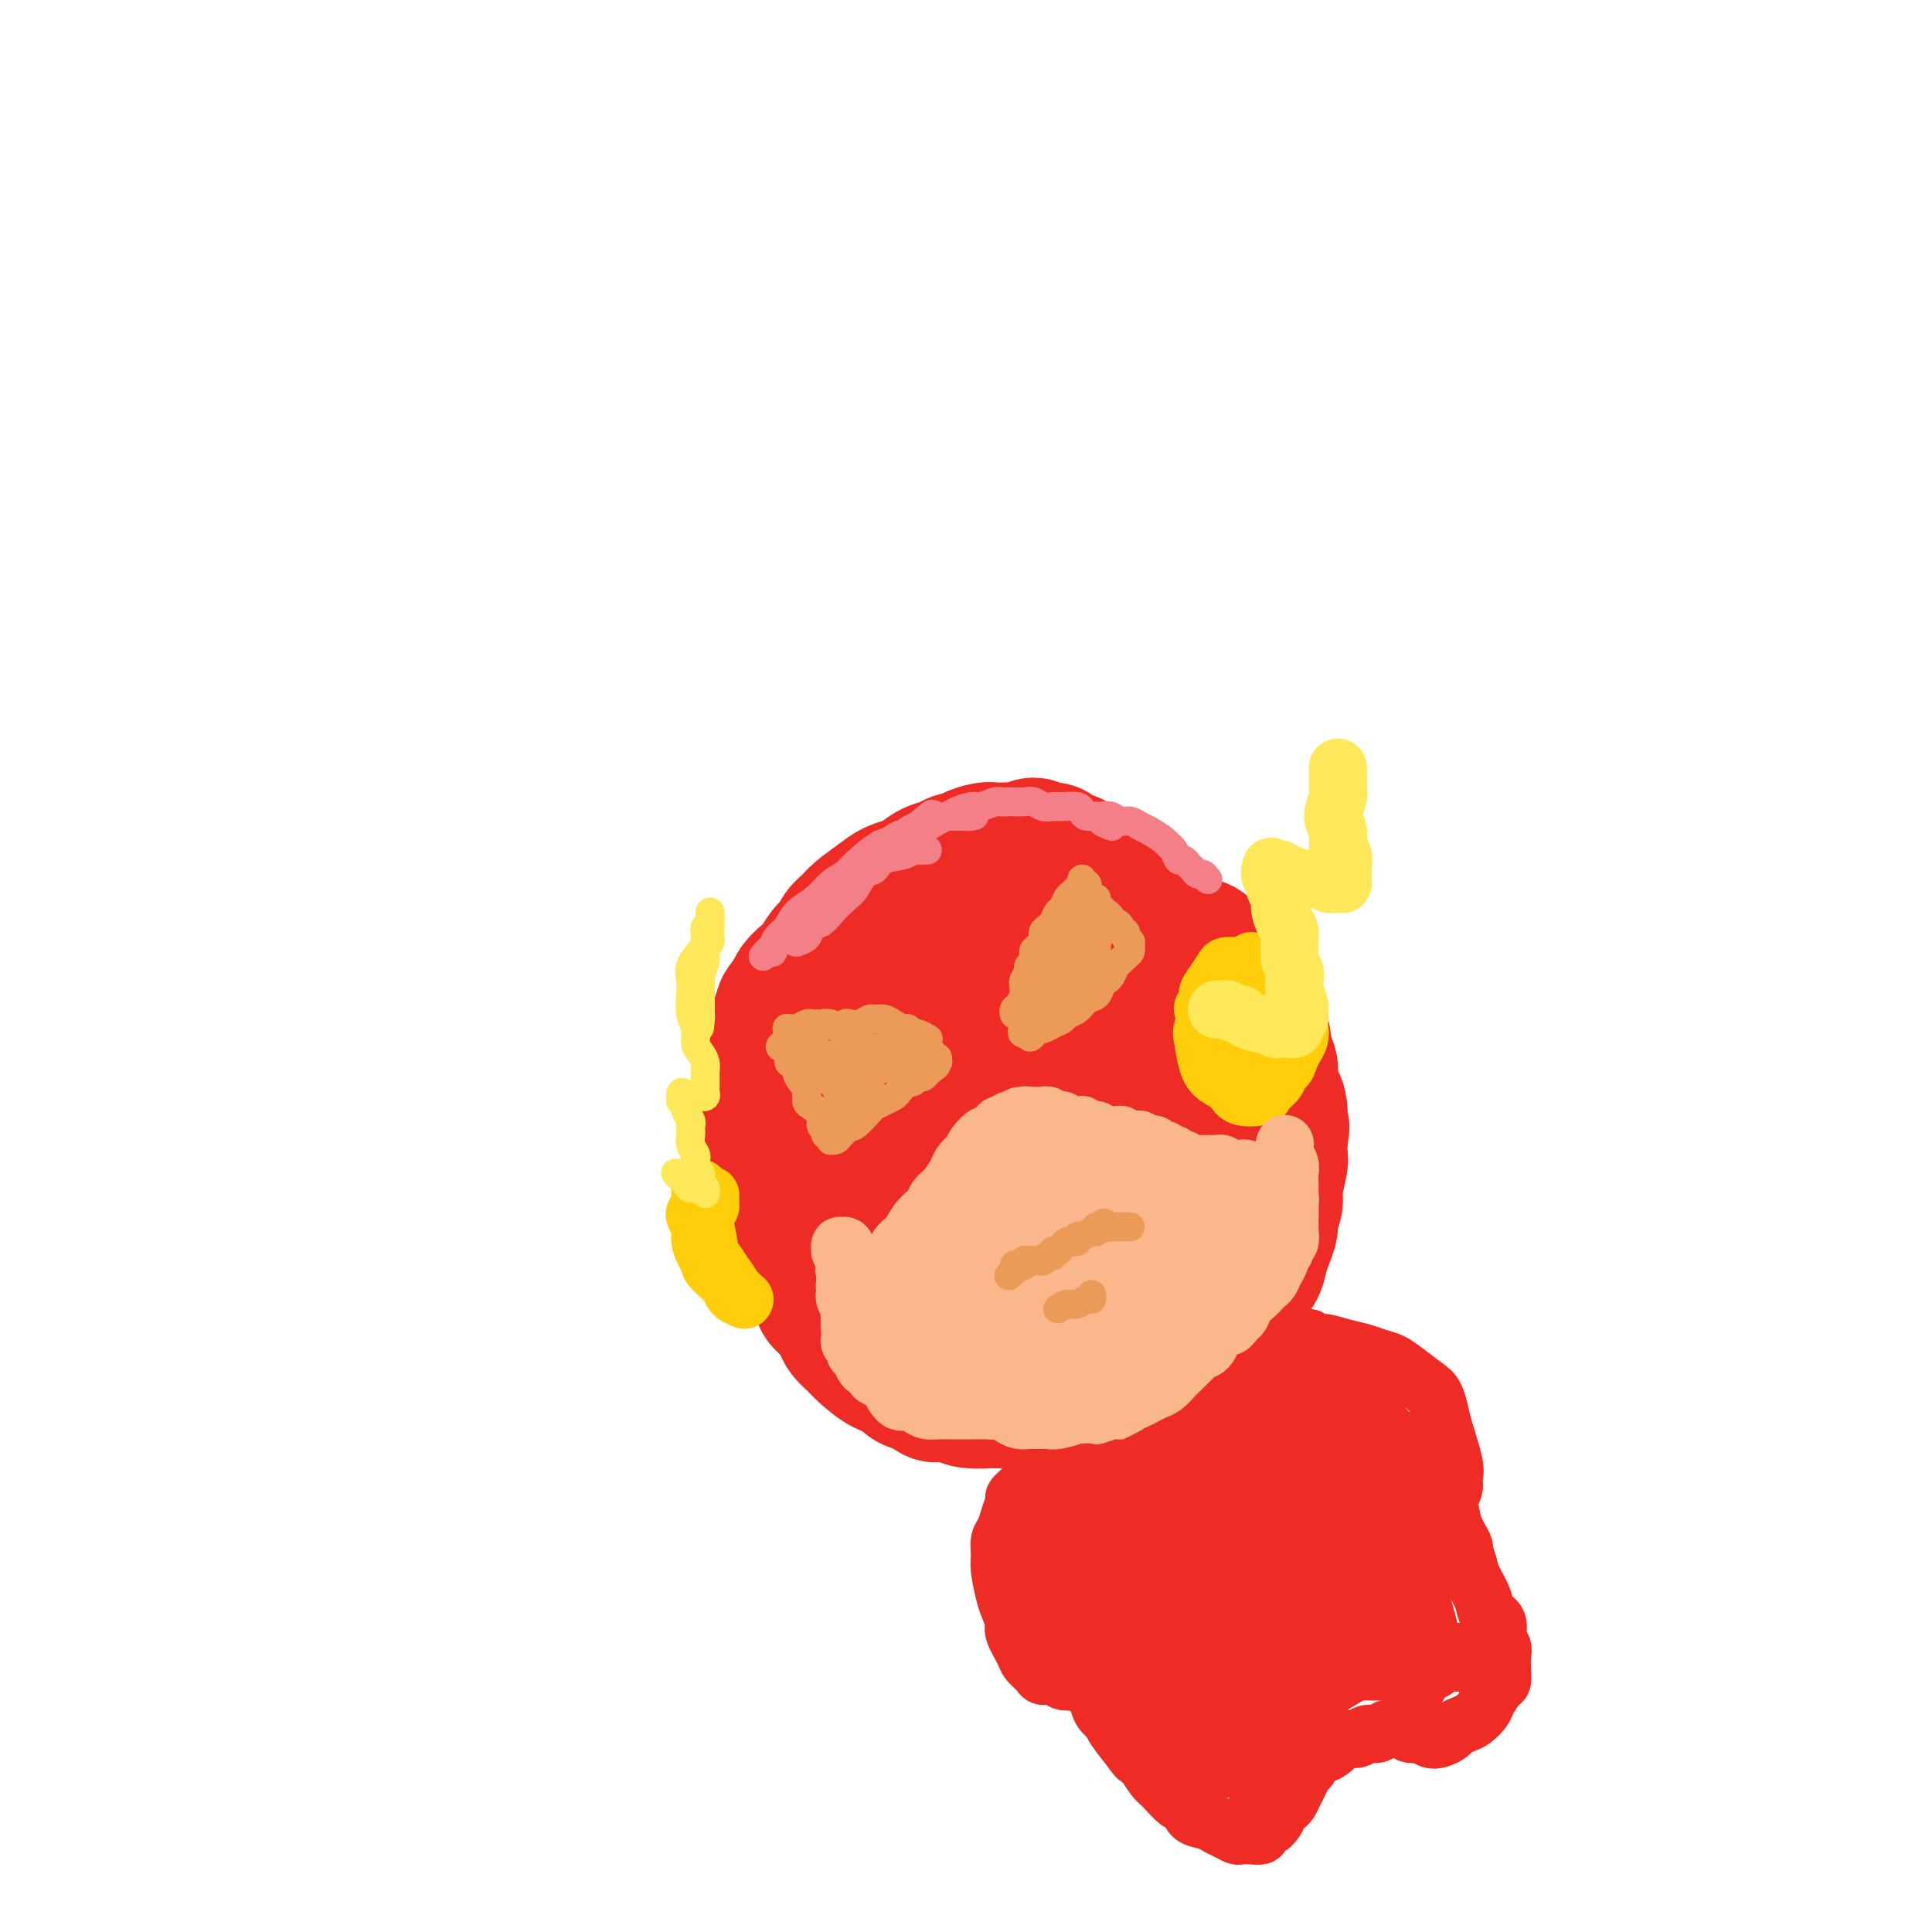 <svg viewBox='0 0 400 400' version='1.1' xmlns='http://www.w3.org/2000/svg' xmlns:xlink='http://www.w3.org/1999/xlink'><g fill='none' stroke='rgb(238,43,36)' stroke-width='28' stroke-linecap='round' stroke-linejoin='round'><path d='M226,182c-0.445,-0.447 -0.891,-0.893 -1,-1c-0.109,-0.107 0.118,0.126 0,0c-0.118,-0.126 -0.580,-0.612 -1,-1c-0.420,-0.388 -0.798,-0.677 -1,-1c-0.202,-0.323 -0.228,-0.680 -1,-1c-0.772,-0.320 -2.290,-0.604 -3,-1c-0.710,-0.396 -0.613,-0.905 -1,-1c-0.387,-0.095 -1.258,0.223 -2,0c-0.742,-0.223 -1.354,-0.988 -2,-1c-0.646,-0.012 -1.327,0.728 -2,1c-0.673,0.272 -1.340,0.076 -2,0c-0.660,-0.076 -1.314,-0.030 -2,0c-0.686,0.030 -1.405,0.046 -2,0c-0.595,-0.046 -1.065,-0.153 -2,0c-0.935,0.153 -2.336,0.565 -3,1c-0.664,0.435 -0.590,0.894 -1,1c-0.410,0.106 -1.302,-0.140 -2,0c-0.698,0.140 -1.201,0.667 -2,1c-0.799,0.333 -1.892,0.472 -3,1c-1.108,0.528 -2.230,1.443 -3,2c-0.770,0.557 -1.189,0.754 -2,1c-0.811,0.246 -2.014,0.541 -3,1c-0.986,0.459 -1.755,1.082 -3,2c-1.245,0.918 -2.967,2.132 -4,3c-1.033,0.868 -1.379,1.391 -2,2c-0.621,0.609 -1.517,1.304 -2,2c-0.483,0.696 -0.553,1.394 -1,2c-0.447,0.606 -1.272,1.121 -2,2c-0.728,0.879 -1.360,2.122 -2,3c-0.640,0.878 -1.288,1.390 -2,2c-0.712,0.610 -1.489,1.317 -2,2c-0.511,0.683 -0.755,1.341 -1,2'/><path d='M164,206c-2.549,3.169 -1.922,2.590 -2,3c-0.078,0.410 -0.862,1.807 -1,3c-0.138,1.193 0.370,2.181 0,3c-0.370,0.819 -1.620,1.467 -2,2c-0.380,0.533 0.109,0.950 0,2c-0.109,1.050 -0.815,2.732 -1,4c-0.185,1.268 0.151,2.120 0,3c-0.151,0.880 -0.787,1.787 -1,3c-0.213,1.213 -0.001,2.733 0,4c0.001,1.267 -0.207,2.280 0,3c0.207,0.720 0.830,1.145 1,2c0.170,0.855 -0.114,2.139 0,3c0.114,0.861 0.626,1.297 1,2c0.374,0.703 0.610,1.672 1,3c0.390,1.328 0.935,3.016 1,4c0.065,0.984 -0.348,1.265 0,2c0.348,0.735 1.459,1.925 2,3c0.541,1.075 0.511,2.035 1,3c0.489,0.965 1.496,1.934 2,3c0.504,1.066 0.506,2.229 1,3c0.494,0.771 1.479,1.151 2,2c0.521,0.849 0.577,2.167 1,3c0.423,0.833 1.214,1.180 2,2c0.786,0.820 1.568,2.111 2,3c0.432,0.889 0.514,1.375 1,2c0.486,0.625 1.375,1.390 2,2c0.625,0.610 0.985,1.067 2,2c1.015,0.933 2.684,2.343 4,3c1.316,0.657 2.277,0.562 3,1c0.723,0.438 1.206,1.411 2,2c0.794,0.589 1.897,0.795 3,1'/><path d='M191,287c3.718,2.967 2.512,1.383 3,1c0.488,-0.383 2.670,0.433 4,1c1.330,0.567 1.808,0.884 3,1c1.192,0.116 3.097,0.031 4,0c0.903,-0.031 0.802,-0.008 2,0c1.198,0.008 3.693,0.003 5,0c1.307,-0.003 1.424,-0.003 2,0c0.576,0.003 1.609,0.008 3,0c1.391,-0.008 3.139,-0.029 4,0c0.861,0.029 0.837,0.108 2,0c1.163,-0.108 3.515,-0.402 5,-1c1.485,-0.598 2.103,-1.501 3,-2c0.897,-0.499 2.074,-0.594 3,-1c0.926,-0.406 1.602,-1.123 3,-2c1.398,-0.877 3.517,-1.914 5,-3c1.483,-1.086 2.331,-2.220 3,-3c0.669,-0.780 1.158,-1.206 2,-2c0.842,-0.794 2.036,-1.955 3,-3c0.964,-1.045 1.697,-1.974 3,-3c1.303,-1.026 3.175,-2.150 4,-3c0.825,-0.850 0.603,-1.425 1,-2c0.397,-0.575 1.412,-1.150 2,-2c0.588,-0.850 0.750,-1.974 1,-3c0.250,-1.026 0.588,-1.952 1,-3c0.412,-1.048 0.899,-2.218 1,-3c0.101,-0.782 -0.183,-1.178 0,-2c0.183,-0.822 0.834,-2.071 1,-3c0.166,-0.929 -0.151,-1.538 0,-3c0.151,-1.462 0.771,-3.778 1,-5c0.229,-1.222 0.065,-1.349 0,-2c-0.065,-0.651 -0.033,-1.825 0,-3'/><path d='M265,236c0.762,-4.426 0.167,-1.990 0,-2c-0.167,-0.010 0.096,-2.464 0,-4c-0.096,-1.536 -0.549,-2.152 -1,-3c-0.451,-0.848 -0.898,-1.926 -1,-3c-0.102,-1.074 0.142,-2.143 0,-3c-0.142,-0.857 -0.671,-1.501 -1,-3c-0.329,-1.499 -0.457,-3.851 -1,-5c-0.543,-1.149 -1.500,-1.094 -2,-2c-0.500,-0.906 -0.542,-2.771 -1,-4c-0.458,-1.229 -1.334,-1.820 -2,-3c-0.666,-1.180 -1.124,-2.949 -2,-4c-0.876,-1.051 -2.171,-1.383 -3,-2c-0.829,-0.617 -1.194,-1.517 -2,-2c-0.806,-0.483 -2.054,-0.549 -3,-1c-0.946,-0.451 -1.592,-1.287 -3,-2c-1.408,-0.713 -3.580,-1.304 -5,-2c-1.420,-0.696 -2.087,-1.497 -3,-2c-0.913,-0.503 -2.070,-0.709 -3,-1c-0.930,-0.291 -1.632,-0.667 -3,-1c-1.368,-0.333 -3.403,-0.624 -5,-1c-1.597,-0.376 -2.758,-0.838 -4,-1c-1.242,-0.162 -2.565,-0.024 -4,0c-1.435,0.024 -2.981,-0.066 -4,0c-1.019,0.066 -1.509,0.288 -3,1c-1.491,0.712 -3.981,1.916 -6,3c-2.019,1.084 -3.565,2.049 -5,3c-1.435,0.951 -2.757,1.887 -4,3c-1.243,1.113 -2.405,2.401 -4,4c-1.595,1.599 -3.622,3.507 -5,5c-1.378,1.493 -2.108,2.569 -3,4c-0.892,1.431 -1.946,3.215 -3,5'/><path d='M179,213c-4.301,4.838 -3.055,4.934 -3,6c0.055,1.066 -1.081,3.103 -2,6c-0.919,2.897 -1.620,6.655 -2,10c-0.380,3.345 -0.440,6.275 0,9c0.440,2.725 1.381,5.243 2,8c0.619,2.757 0.918,5.753 3,9c2.082,3.247 5.947,6.746 9,9c3.053,2.254 5.294,3.263 8,4c2.706,0.737 5.878,1.204 9,1c3.122,-0.204 6.195,-1.077 9,-2c2.805,-0.923 5.341,-1.894 9,-4c3.659,-2.106 8.440,-5.345 11,-8c2.560,-2.655 2.900,-4.725 4,-7c1.100,-2.275 2.961,-4.755 4,-7c1.039,-2.245 1.256,-4.257 1,-8c-0.256,-3.743 -0.983,-9.218 -2,-13c-1.017,-3.782 -2.322,-5.870 -4,-8c-1.678,-2.130 -3.727,-4.301 -6,-6c-2.273,-1.699 -4.768,-2.927 -7,-4c-2.232,-1.073 -4.202,-1.990 -8,-2c-3.798,-0.010 -9.426,0.888 -13,2c-3.574,1.112 -5.094,2.438 -7,4c-1.906,1.562 -4.198,3.358 -6,5c-1.802,1.642 -3.115,3.128 -4,7c-0.885,3.872 -1.343,10.129 -1,15c0.343,4.871 1.488,8.356 3,12c1.512,3.644 3.391,7.446 6,10c2.609,2.554 5.947,3.860 9,5c3.053,1.140 5.822,2.115 10,1c4.178,-1.115 9.765,-4.318 13,-7c3.235,-2.682 4.117,-4.841 5,-7'/><path d='M229,253c3.475,-3.905 3.163,-6.669 3,-9c-0.163,-2.331 -0.177,-4.229 -1,-8c-0.823,-3.771 -2.455,-9.416 -4,-12c-1.545,-2.584 -3.002,-2.108 -5,-2c-1.998,0.108 -4.538,-0.154 -7,1c-2.462,1.154 -4.845,3.723 -7,6c-2.155,2.277 -4.081,4.263 -5,8c-0.919,3.737 -0.831,9.224 0,12c0.831,2.776 2.404,2.840 4,3c1.596,0.160 3.214,0.416 5,0c1.786,-0.416 3.740,-1.505 6,-4c2.260,-2.495 4.826,-6.397 6,-9c1.174,-2.603 0.957,-3.907 1,-6c0.043,-2.093 0.345,-4.974 0,-7c-0.345,-2.026 -1.336,-3.195 -2,-4c-0.664,-0.805 -1.001,-1.244 -3,0c-1.999,1.244 -5.660,4.173 -8,7c-2.340,2.827 -3.359,5.553 -4,7c-0.641,1.447 -0.904,1.615 -2,3c-1.096,1.385 -3.026,3.988 -4,6c-0.974,2.012 -0.993,3.432 -1,4c-0.007,0.568 -0.004,0.284 0,0'/></g>
<g fill='none' stroke='rgb(255,205,10)' stroke-width='12' stroke-linecap='round' stroke-linejoin='round'><path d='M256,204c-0.416,0.113 -0.832,0.226 -1,0c-0.168,-0.226 -0.087,-0.791 0,-1c0.087,-0.209 0.181,-0.063 0,0c-0.181,0.063 -0.637,0.043 -1,0c-0.363,-0.043 -0.633,-0.111 -1,0c-0.367,0.111 -0.831,0.399 -1,1c-0.169,0.601 -0.042,1.514 0,2c0.042,0.486 -0.000,0.543 0,2c0.000,1.457 0.043,4.312 0,6c-0.043,1.688 -0.174,2.208 0,3c0.174,0.792 0.651,1.854 1,3c0.349,1.146 0.570,2.376 1,3c0.430,0.624 1.070,0.644 2,1c0.930,0.356 2.151,1.050 3,1c0.849,-0.050 1.327,-0.842 2,-1c0.673,-0.158 1.542,0.320 2,0c0.458,-0.320 0.504,-1.437 1,-2c0.496,-0.563 1.440,-0.574 2,-1c0.560,-0.426 0.736,-1.269 1,-2c0.264,-0.731 0.618,-1.350 1,-2c0.382,-0.650 0.793,-1.330 1,-2c0.207,-0.670 0.211,-1.331 0,-2c-0.211,-0.669 -0.638,-1.348 -1,-2c-0.362,-0.652 -0.660,-1.278 -1,-2c-0.340,-0.722 -0.721,-1.541 -1,-2c-0.279,-0.459 -0.456,-0.557 -1,-1c-0.544,-0.443 -1.455,-1.232 -2,-2c-0.545,-0.768 -0.724,-1.514 -1,-2c-0.276,-0.486 -0.650,-0.710 -1,-1c-0.350,-0.290 -0.675,-0.645 -1,-1'/><path d='M260,200c-1.506,-2.011 -0.770,-0.538 -1,0c-0.230,0.538 -1.427,0.140 -2,0c-0.573,-0.140 -0.522,-0.022 -1,0c-0.478,0.022 -1.486,-0.053 -2,0c-0.514,0.053 -0.534,0.235 -1,1c-0.466,0.765 -1.380,2.113 -2,3c-0.620,0.887 -0.948,1.312 -1,2c-0.052,0.688 0.173,1.641 0,3c-0.173,1.359 -0.744,3.126 -1,4c-0.256,0.874 -0.198,0.854 0,2c0.198,1.146 0.537,3.456 1,5c0.463,1.544 1.050,2.320 2,3c0.950,0.680 2.261,1.262 3,2c0.739,0.738 0.905,1.632 2,2c1.095,0.368 3.119,0.210 4,0c0.881,-0.210 0.618,-0.472 1,-1c0.382,-0.528 1.409,-1.321 2,-2c0.591,-0.679 0.748,-1.245 1,-2c0.252,-0.755 0.600,-1.701 1,-3c0.400,-1.299 0.851,-2.952 1,-4c0.149,-1.048 -0.004,-1.490 0,-2c0.004,-0.510 0.167,-1.090 0,-2c-0.167,-0.910 -0.663,-2.152 -1,-3c-0.337,-0.848 -0.516,-1.301 -1,-2c-0.484,-0.699 -1.274,-1.643 -2,-2c-0.726,-0.357 -1.388,-0.125 -2,0c-0.612,0.125 -1.172,0.144 -2,0c-0.828,-0.144 -1.923,-0.451 -3,0c-1.077,0.451 -2.136,1.660 -3,2c-0.864,0.340 -1.533,-0.189 -2,0c-0.467,0.189 -0.734,1.094 -1,2'/><path d='M250,208c-1.974,0.947 -0.408,1.315 0,2c0.408,0.685 -0.340,1.687 0,3c0.340,1.313 1.769,2.939 3,4c1.231,1.061 2.263,1.559 3,2c0.737,0.441 1.178,0.825 2,1c0.822,0.175 2.024,0.142 3,0c0.976,-0.142 1.724,-0.394 2,-1c0.276,-0.606 0.078,-1.568 0,-2c-0.078,-0.432 -0.037,-0.334 0,-1c0.037,-0.666 0.070,-2.096 0,-3c-0.070,-0.904 -0.243,-1.283 -1,-2c-0.757,-0.717 -2.098,-1.772 -3,-2c-0.902,-0.228 -1.366,0.370 -2,1c-0.634,0.630 -1.438,1.293 -2,2c-0.562,0.707 -0.882,1.460 -1,2c-0.118,0.540 -0.034,0.869 0,1c0.034,0.131 0.017,0.066 0,0'/><path d='M145,246c0.000,0.302 0.000,0.605 0,1c-0.000,0.395 -0.001,0.883 0,1c0.001,0.117 0.003,-0.138 0,0c-0.003,0.138 -0.012,0.667 0,1c0.012,0.333 0.044,0.469 0,1c-0.044,0.531 -0.163,1.459 0,2c0.163,0.541 0.607,0.697 1,2c0.393,1.303 0.734,3.753 1,5c0.266,1.247 0.457,1.291 1,2c0.543,0.709 1.438,2.085 2,3c0.562,0.915 0.793,1.370 1,2c0.207,0.630 0.392,1.434 1,2c0.608,0.566 1.638,0.895 2,1c0.362,0.105 0.054,-0.015 0,0c-0.054,0.015 0.146,0.166 0,0c-0.146,-0.166 -0.637,-0.648 -1,-1c-0.363,-0.352 -0.599,-0.574 -1,-1c-0.401,-0.426 -0.969,-1.058 -2,-2c-1.031,-0.942 -2.526,-2.195 -3,-3c-0.474,-0.805 0.073,-1.161 0,-2c-0.073,-0.839 -0.766,-2.162 -1,-3c-0.234,-0.838 -0.010,-1.191 0,-2c0.010,-0.809 -0.193,-2.073 0,-3c0.193,-0.927 0.784,-1.516 1,-2c0.216,-0.484 0.058,-0.861 0,-1c-0.058,-0.139 -0.017,-0.040 0,0c0.017,0.040 0.008,0.020 0,0'/><path d='M147,249c0.048,-2.286 0.170,-1.500 0,-1c-0.170,0.500 -0.630,0.714 -1,1c-0.370,0.286 -0.651,0.645 -1,1c-0.349,0.355 -0.768,0.707 -1,1c-0.232,0.293 -0.277,0.528 0,1c0.277,0.472 0.876,1.181 1,2c0.124,0.819 -0.227,1.749 0,3c0.227,1.251 1.031,2.822 2,4c0.969,1.178 2.102,1.962 3,3c0.898,1.038 1.560,2.330 2,3c0.440,0.670 0.657,0.719 1,1c0.343,0.281 0.812,0.795 1,1c0.188,0.205 0.094,0.103 0,0'/></g>
<g fill='none' stroke='rgb(254,232,89)' stroke-width='12' stroke-linecap='round' stroke-linejoin='round'><path d='M252,209c0.021,-0.001 0.042,-0.001 0,0c-0.042,0.001 -0.148,0.004 0,0c0.148,-0.004 0.551,-0.016 1,0c0.449,0.016 0.944,0.060 1,0c0.056,-0.060 -0.328,-0.222 0,0c0.328,0.222 1.368,0.829 2,1c0.632,0.171 0.856,-0.094 1,0c0.144,0.094 0.208,0.547 1,1c0.792,0.453 2.311,0.906 3,1c0.689,0.094 0.549,-0.171 1,0c0.451,0.171 1.493,0.778 2,1c0.507,0.222 0.480,0.060 1,0c0.520,-0.060 1.588,-0.019 2,0c0.412,0.019 0.167,0.016 0,0c-0.167,-0.016 -0.255,-0.045 0,0c0.255,0.045 0.854,0.165 1,0c0.146,-0.165 -0.161,-0.614 0,-1c0.161,-0.386 0.789,-0.708 1,-1c0.211,-0.292 0.005,-0.553 0,-1c-0.005,-0.447 0.191,-1.079 0,-2c-0.191,-0.921 -0.768,-2.131 -1,-3c-0.232,-0.869 -0.117,-1.397 0,-2c0.117,-0.603 0.238,-1.282 0,-2c-0.238,-0.718 -0.833,-1.477 -1,-3c-0.167,-1.523 0.095,-3.812 0,-5c-0.095,-1.188 -0.548,-1.277 -1,-2c-0.452,-0.723 -0.905,-2.080 -1,-3c-0.095,-0.920 0.167,-1.401 0,-2c-0.167,-0.599 -0.762,-1.314 -1,-2c-0.238,-0.686 -0.119,-1.343 0,-2'/><path d='M264,182c-0.988,-4.652 -0.958,-1.782 -1,-1c-0.042,0.782 -0.156,-0.523 0,-1c0.156,-0.477 0.582,-0.125 1,0c0.418,0.125 0.827,0.023 1,0c0.173,-0.023 0.112,0.033 0,0c-0.112,-0.033 -0.273,-0.153 0,0c0.273,0.153 0.979,0.581 2,1c1.021,0.419 2.357,0.830 3,1c0.643,0.170 0.593,0.099 1,0c0.407,-0.099 1.272,-0.227 2,0c0.728,0.227 1.319,0.808 2,1c0.681,0.192 1.450,-0.005 2,0c0.550,0.005 0.879,0.210 1,0c0.121,-0.210 0.034,-0.837 0,-1c-0.034,-0.163 -0.013,0.137 0,0c0.013,-0.137 0.019,-0.711 0,-1c-0.019,-0.289 -0.062,-0.292 0,-1c0.062,-0.708 0.231,-2.122 0,-3c-0.231,-0.878 -0.861,-1.219 -1,-2c-0.139,-0.781 0.211,-2.002 0,-3c-0.211,-0.998 -0.985,-1.774 -1,-3c-0.015,-1.226 0.728,-2.903 1,-4c0.272,-1.097 0.073,-1.614 0,-2c-0.073,-0.386 -0.020,-0.642 0,-1c0.020,-0.358 0.006,-0.816 0,-1c-0.006,-0.184 -0.003,-0.092 0,0'/><path d='M277,161c0.000,-3.667 0.000,-1.833 0,0'/></g>
<g fill='none' stroke='rgb(254,232,89)' stroke-width='6' stroke-linecap='round' stroke-linejoin='round'><path d='M140,243c-0.120,-0.119 -0.240,-0.238 0,0c0.240,0.238 0.841,0.833 1,1c0.159,0.167 -0.126,-0.095 0,0c0.126,0.095 0.661,0.547 1,1c0.339,0.453 0.483,0.907 1,1c0.517,0.093 1.407,-0.174 2,0c0.593,0.174 0.887,0.790 1,1c0.113,0.210 0.044,0.015 0,0c-0.044,-0.015 -0.063,0.152 0,0c0.063,-0.152 0.209,-0.622 0,-1c-0.209,-0.378 -0.774,-0.665 -1,-1c-0.226,-0.335 -0.112,-0.719 0,-1c0.112,-0.281 0.222,-0.459 0,-1c-0.222,-0.541 -0.778,-1.444 -1,-2c-0.222,-0.556 -0.112,-0.765 0,-1c0.112,-0.235 0.226,-0.497 0,-1c-0.226,-0.503 -0.791,-1.247 -1,-2c-0.209,-0.753 -0.060,-1.515 0,-2c0.060,-0.485 0.031,-0.693 0,-1c-0.031,-0.307 -0.065,-0.713 0,-1c0.065,-0.287 0.228,-0.455 0,-1c-0.228,-0.545 -0.846,-1.466 -1,-2c-0.154,-0.534 0.154,-0.679 0,-1c-0.154,-0.321 -0.772,-0.817 -1,-1c-0.228,-0.183 -0.065,-0.052 0,0c0.065,0.052 0.033,0.026 0,0'/><path d='M141,228c-0.397,-3.011 0.611,-1.539 1,-1c0.389,0.539 0.160,0.144 0,0c-0.160,-0.144 -0.249,-0.039 0,0c0.249,0.039 0.836,0.010 1,0c0.164,-0.010 -0.096,-0.002 0,0c0.096,0.002 0.548,-0.002 1,0c0.452,0.002 0.906,0.012 1,0c0.094,-0.012 -0.171,-0.045 0,0c0.171,0.045 0.778,0.166 1,0c0.222,-0.166 0.059,-0.621 0,-1c-0.059,-0.379 -0.015,-0.682 0,-1c0.015,-0.318 0.001,-0.652 0,-1c-0.001,-0.348 0.010,-0.711 0,-1c-0.010,-0.289 -0.040,-0.503 0,-1c0.040,-0.497 0.151,-1.276 0,-2c-0.151,-0.724 -0.562,-1.394 -1,-2c-0.438,-0.606 -0.901,-1.148 -1,-2c-0.099,-0.852 0.168,-2.012 0,-3c-0.168,-0.988 -0.769,-1.803 -1,-3c-0.231,-1.197 -0.090,-2.776 0,-4c0.090,-1.224 0.129,-2.093 0,-3c-0.129,-0.907 -0.426,-1.851 0,-3c0.426,-1.149 1.576,-2.502 2,-3c0.424,-0.498 0.121,-0.142 0,0c-0.121,0.142 -0.061,0.071 0,0'/><path d='M145,203c0.002,0.057 0.004,0.114 0,0c-0.004,-0.114 -0.015,-0.401 0,-1c0.015,-0.599 0.057,-1.512 0,-2c-0.057,-0.488 -0.212,-0.550 0,-1c0.212,-0.450 0.793,-1.286 1,-2c0.207,-0.714 0.041,-1.304 0,-2c-0.041,-0.696 0.041,-1.496 0,-2c-0.041,-0.504 -0.207,-0.710 0,-1c0.207,-0.290 0.788,-0.662 1,-1c0.212,-0.338 0.057,-0.641 0,-1c-0.057,-0.359 -0.015,-0.772 0,-1c0.015,-0.228 0.004,-0.269 0,0c-0.004,0.269 -0.001,0.850 0,1c0.001,0.150 0.001,-0.129 0,0c-0.001,0.129 -0.004,0.668 0,1c0.004,0.332 0.016,0.458 0,1c-0.016,0.542 -0.061,1.501 0,2c0.061,0.499 0.226,0.538 0,1c-0.226,0.462 -0.845,1.346 -1,2c-0.155,0.654 0.155,1.077 0,2c-0.155,0.923 -0.774,2.345 -1,3c-0.226,0.655 -0.061,0.542 0,1c0.061,0.458 0.016,1.486 0,2c-0.016,0.514 -0.004,0.515 0,1c0.004,0.485 0.001,1.454 0,2c-0.001,0.546 -0.000,0.668 0,1c0.000,0.332 0.000,0.872 0,1c-0.000,0.128 -0.000,-0.158 0,0c0.000,0.158 0.000,0.759 0,1c-0.000,0.241 -0.000,0.120 0,0'/><path d='M145,211c-0.310,3.310 -0.083,1.083 0,0c0.083,-1.083 0.024,-1.024 0,-1c-0.024,0.024 -0.012,0.012 0,0'/></g>
<g fill='none' stroke='rgb(251,183,140)' stroke-width='12' stroke-linecap='round' stroke-linejoin='round'><path d='M187,268c-0.122,0.203 -0.244,0.405 0,0c0.244,-0.405 0.854,-1.418 1,-2c0.146,-0.582 -0.172,-0.733 0,-1c0.172,-0.267 0.835,-0.649 1,-1c0.165,-0.351 -0.167,-0.673 0,-1c0.167,-0.327 0.833,-0.661 1,-1c0.167,-0.339 -0.165,-0.682 0,-1c0.165,-0.318 0.828,-0.610 1,-1c0.172,-0.390 -0.146,-0.878 0,-1c0.146,-0.122 0.756,0.121 1,0c0.244,-0.121 0.122,-0.606 0,-1c-0.122,-0.394 -0.243,-0.698 0,-1c0.243,-0.302 0.850,-0.602 1,-1c0.150,-0.398 -0.157,-0.895 0,-1c0.157,-0.105 0.778,0.183 1,0c0.222,-0.183 0.046,-0.837 0,-1c-0.046,-0.163 0.039,0.164 0,0c-0.039,-0.164 -0.203,-0.818 0,-1c0.203,-0.182 0.772,0.110 1,0c0.228,-0.110 0.113,-0.622 0,-1c-0.113,-0.378 -0.226,-0.622 0,-1c0.226,-0.378 0.792,-0.889 1,-1c0.208,-0.111 0.060,0.178 0,0c-0.060,-0.178 -0.030,-0.822 0,-1c0.030,-0.178 0.060,0.110 0,0c-0.060,-0.110 -0.208,-0.616 0,-1c0.208,-0.384 0.774,-0.644 1,-1c0.226,-0.356 0.112,-0.807 0,-1c-0.112,-0.193 -0.222,-0.129 0,0c0.222,0.129 0.778,0.323 1,0c0.222,-0.323 0.111,-1.161 0,-2'/><path d='M198,244c1.863,-3.951 1.021,-1.830 1,-1c-0.021,0.830 0.779,0.367 1,0c0.221,-0.367 -0.138,-0.638 0,-1c0.138,-0.362 0.772,-0.814 1,-1c0.228,-0.186 0.051,-0.105 0,0c-0.051,0.105 0.025,0.234 0,0c-0.025,-0.234 -0.151,-0.832 0,-1c0.151,-0.168 0.581,0.095 1,0c0.419,-0.095 0.829,-0.546 1,-1c0.171,-0.454 0.102,-0.909 0,-1c-0.102,-0.091 -0.239,0.182 0,0c0.239,-0.182 0.852,-0.819 1,-1c0.148,-0.181 -0.170,0.095 0,0c0.170,-0.095 0.829,-0.560 1,-1c0.171,-0.440 -0.147,-0.854 0,-1c0.147,-0.146 0.757,-0.024 1,0c0.243,0.024 0.118,-0.050 0,0c-0.118,0.050 -0.228,0.223 0,0c0.228,-0.223 0.796,-0.843 1,-1c0.204,-0.157 0.045,0.150 0,0c-0.045,-0.150 0.026,-0.758 0,-1c-0.026,-0.242 -0.148,-0.117 0,0c0.148,0.117 0.565,0.227 1,0c0.435,-0.227 0.886,-0.792 1,-1c0.114,-0.208 -0.110,-0.059 0,0c0.110,0.059 0.555,0.030 1,0'/><path d='M210,232c1.869,-1.852 0.542,-0.482 0,0c-0.542,0.482 -0.299,0.077 0,0c0.299,-0.077 0.654,0.176 1,0c0.346,-0.176 0.684,-0.779 1,-1c0.316,-0.221 0.609,-0.059 1,0c0.391,0.059 0.878,0.015 1,0c0.122,-0.015 -0.122,-0.000 0,0c0.122,0.000 0.610,-0.014 1,0c0.390,0.014 0.681,0.055 1,0c0.319,-0.055 0.664,-0.207 1,0c0.336,0.207 0.662,0.773 1,1c0.338,0.227 0.687,0.113 1,0c0.313,-0.113 0.591,-0.227 1,0c0.409,0.227 0.951,0.793 1,1c0.049,0.207 -0.394,0.054 0,0c0.394,-0.054 1.626,-0.011 2,0c0.374,0.011 -0.111,-0.011 0,0c0.111,0.011 0.817,0.056 1,0c0.183,-0.056 -0.158,-0.212 0,0c0.158,0.212 0.816,0.793 1,1c0.184,0.207 -0.105,0.041 0,0c0.105,-0.041 0.606,0.041 1,0c0.394,-0.041 0.683,-0.207 1,0c0.317,0.207 0.663,0.788 1,1c0.337,0.212 0.664,0.056 1,0c0.336,-0.056 0.681,-0.012 1,0c0.319,0.012 0.611,-0.007 1,0c0.389,0.007 0.874,0.040 1,0c0.126,-0.040 -0.107,-0.154 0,0c0.107,0.154 0.553,0.577 1,1'/><path d='M233,236c3.741,0.614 1.594,0.150 1,0c-0.594,-0.150 0.366,0.013 1,0c0.634,-0.013 0.944,-0.201 1,0c0.056,0.201 -0.140,0.790 0,1c0.140,0.210 0.616,0.041 1,0c0.384,-0.041 0.677,0.045 1,0c0.323,-0.045 0.678,-0.222 1,0c0.322,0.222 0.611,0.843 1,1c0.389,0.157 0.877,-0.150 1,0c0.123,0.150 -0.121,0.757 0,1c0.121,0.243 0.606,0.121 1,0c0.394,-0.121 0.697,-0.243 1,0c0.303,0.243 0.606,0.850 1,1c0.394,0.150 0.878,-0.156 1,0c0.122,0.156 -0.118,0.774 0,1c0.118,0.226 0.595,0.061 1,0c0.405,-0.061 0.738,-0.016 1,0c0.262,0.016 0.452,0.003 1,0c0.548,-0.003 1.455,0.003 2,0c0.545,-0.003 0.727,-0.015 1,0c0.273,0.015 0.637,0.056 1,0c0.363,-0.056 0.723,-0.211 1,0c0.277,0.211 0.469,0.788 1,1c0.531,0.212 1.399,0.061 2,0c0.601,-0.061 0.934,-0.030 1,0c0.066,0.030 -0.136,0.061 0,0c0.136,-0.061 0.611,-0.212 1,0c0.389,0.212 0.692,0.789 1,1c0.308,0.211 0.621,0.057 1,0c0.379,-0.057 0.822,-0.016 1,0c0.178,0.016 0.089,0.008 0,0'/><path d='M261,243c4.720,1.311 2.519,1.087 2,1c-0.519,-0.087 0.645,-0.037 1,0c0.355,0.037 -0.097,0.061 0,0c0.097,-0.061 0.744,-0.209 1,0c0.256,0.209 0.121,0.773 0,1c-0.121,0.227 -0.230,0.116 0,0c0.230,-0.116 0.797,-0.238 1,0c0.203,0.238 0.040,0.837 0,1c-0.040,0.163 0.042,-0.110 0,0c-0.042,0.110 -0.207,0.602 0,1c0.207,0.398 0.788,0.702 1,1c0.212,0.298 0.057,0.591 0,1c-0.057,0.409 -0.015,0.936 0,1c0.015,0.064 0.004,-0.335 0,0c-0.004,0.335 0.000,1.403 0,2c-0.000,0.597 -0.004,0.723 0,1c0.004,0.277 0.016,0.704 0,1c-0.016,0.296 -0.061,0.461 0,1c0.061,0.539 0.227,1.453 0,2c-0.227,0.547 -0.848,0.727 -1,1c-0.152,0.273 0.167,0.640 0,1c-0.167,0.360 -0.818,0.712 -1,1c-0.182,0.288 0.106,0.511 0,1c-0.106,0.489 -0.605,1.244 -1,2c-0.395,0.756 -0.687,1.515 -1,2c-0.313,0.485 -0.647,0.697 -1,1c-0.353,0.303 -0.724,0.697 -1,1c-0.276,0.303 -0.455,0.514 -1,1c-0.545,0.486 -1.454,1.246 -2,2c-0.546,0.754 -0.727,1.501 -1,2c-0.273,0.499 -0.636,0.749 -1,1'/><path d='M256,273c-2.047,2.898 -1.666,1.144 -2,1c-0.334,-0.144 -1.384,1.322 -2,2c-0.616,0.678 -0.799,0.566 -1,1c-0.201,0.434 -0.421,1.412 -1,2c-0.579,0.588 -1.516,0.787 -2,1c-0.484,0.213 -0.514,0.442 -1,1c-0.486,0.558 -1.429,1.445 -2,2c-0.571,0.555 -0.772,0.779 -1,1c-0.228,0.221 -0.483,0.441 -1,1c-0.517,0.559 -1.294,1.459 -2,2c-0.706,0.541 -1.340,0.723 -2,1c-0.660,0.277 -1.345,0.648 -2,1c-0.655,0.352 -1.281,0.687 -2,1c-0.719,0.313 -1.530,0.606 -2,1c-0.470,0.394 -0.599,0.889 -1,1c-0.401,0.111 -1.074,-0.163 -2,0c-0.926,0.163 -2.107,0.762 -3,1c-0.893,0.238 -1.499,0.117 -2,0c-0.501,-0.117 -0.897,-0.228 -2,0c-1.103,0.228 -2.914,0.794 -4,1c-1.086,0.206 -1.446,0.053 -2,0c-0.554,-0.053 -1.303,-0.004 -2,0c-0.697,0.004 -1.341,-0.037 -2,0c-0.659,0.037 -1.334,0.150 -2,0c-0.666,-0.150 -1.322,-0.565 -2,-1c-0.678,-0.435 -1.379,-0.890 -2,-1c-0.621,-0.110 -1.164,0.125 -2,0c-0.836,-0.125 -1.966,-0.611 -3,-1c-1.034,-0.389 -1.971,-0.682 -3,-1c-1.029,-0.318 -2.151,-0.662 -3,-1c-0.849,-0.338 -1.424,-0.669 -2,-1'/><path d='M194,288c-2.743,-1.039 -1.102,-0.635 -1,-1c0.102,-0.365 -1.335,-1.497 -2,-2c-0.665,-0.503 -0.559,-0.375 -1,-1c-0.441,-0.625 -1.429,-2.002 -2,-3c-0.571,-0.998 -0.726,-1.615 -1,-2c-0.274,-0.385 -0.667,-0.537 -1,-1c-0.333,-0.463 -0.607,-1.237 -1,-2c-0.393,-0.763 -0.905,-1.514 -1,-2c-0.095,-0.486 0.226,-0.707 0,-1c-0.226,-0.293 -1.000,-0.659 -1,-1c-0.000,-0.341 0.773,-0.658 1,-1c0.227,-0.342 -0.092,-0.708 0,-1c0.092,-0.292 0.594,-0.511 1,-1c0.406,-0.489 0.716,-1.248 1,-2c0.284,-0.752 0.543,-1.495 1,-2c0.457,-0.505 1.112,-0.770 2,-2c0.888,-1.230 2.008,-3.424 3,-5c0.992,-1.576 1.856,-2.534 3,-4c1.144,-1.466 2.569,-3.441 4,-5c1.431,-1.559 2.866,-2.701 4,-4c1.134,-1.299 1.965,-2.753 3,-4c1.035,-1.247 2.275,-2.287 3,-3c0.725,-0.713 0.935,-1.099 1,-1c0.065,0.099 -0.015,0.684 0,1c0.015,0.316 0.126,0.363 0,1c-0.126,0.637 -0.489,1.865 -1,3c-0.511,1.135 -1.170,2.177 -2,4c-0.830,1.823 -1.831,4.427 -3,7c-1.169,2.573 -2.507,5.116 -4,8c-1.493,2.884 -3.141,6.110 -4,8c-0.859,1.890 -0.930,2.445 -1,3'/><path d='M195,272c-2.200,5.289 -0.699,1.511 0,0c0.699,-1.511 0.597,-0.754 1,-1c0.403,-0.246 1.313,-1.497 3,-4c1.687,-2.503 4.153,-6.260 6,-9c1.847,-2.740 3.075,-4.462 4,-6c0.925,-1.538 1.546,-2.893 2,-4c0.454,-1.107 0.740,-1.966 1,-2c0.260,-0.034 0.493,0.758 0,2c-0.493,1.242 -1.711,2.934 -3,5c-1.289,2.066 -2.649,4.504 -4,7c-1.351,2.496 -2.694,5.049 -4,7c-1.306,1.951 -2.574,3.300 -3,4c-0.426,0.700 -0.010,0.750 1,0c1.010,-0.750 2.614,-2.299 4,-4c1.386,-1.701 2.553,-3.552 4,-6c1.447,-2.448 3.173,-5.491 5,-8c1.827,-2.509 3.753,-4.485 6,-7c2.247,-2.515 4.813,-5.571 6,-7c1.187,-1.429 0.993,-1.231 1,-1c0.007,0.231 0.213,0.494 0,1c-0.213,0.506 -0.846,1.253 -3,4c-2.154,2.747 -5.828,7.493 -9,12c-3.172,4.507 -5.842,8.774 -8,12c-2.158,3.226 -3.804,5.412 -5,7c-1.196,1.588 -1.940,2.577 -2,3c-0.060,0.423 0.566,0.281 3,-2c2.434,-2.281 6.677,-6.700 10,-10c3.323,-3.300 5.726,-5.483 8,-8c2.274,-2.517 4.420,-5.370 7,-8c2.580,-2.630 5.594,-5.037 7,-6c1.406,-0.963 1.203,-0.481 1,0'/><path d='M234,243c5.240,-4.846 0.341,0.040 -2,3c-2.341,2.960 -2.124,3.994 -3,6c-0.876,2.006 -2.844,4.984 -5,8c-2.156,3.016 -4.501,6.070 -6,8c-1.499,1.930 -2.151,2.738 -2,3c0.151,0.262 1.104,-0.020 2,-1c0.896,-0.980 1.734,-2.658 3,-4c1.266,-1.342 2.961,-2.348 5,-5c2.039,-2.652 4.424,-6.952 6,-9c1.576,-2.048 2.343,-1.846 3,-2c0.657,-0.154 1.203,-0.664 1,0c-0.203,0.664 -1.155,2.500 -2,4c-0.845,1.500 -1.581,2.662 -4,6c-2.419,3.338 -6.519,8.853 -9,12c-2.481,3.147 -3.342,3.926 -4,5c-0.658,1.074 -1.114,2.444 0,2c1.114,-0.444 3.796,-2.702 6,-5c2.204,-2.298 3.929,-4.636 6,-7c2.071,-2.364 4.486,-4.754 7,-7c2.514,-2.246 5.125,-4.350 7,-6c1.875,-1.650 3.013,-2.848 4,-4c0.987,-1.152 1.824,-2.257 2,-2c0.176,0.257 -0.308,1.877 -1,4c-0.692,2.123 -1.593,4.750 -3,7c-1.407,2.250 -3.321,4.122 -5,6c-1.679,1.878 -3.122,3.763 -4,5c-0.878,1.237 -1.191,1.826 -1,2c0.191,0.174 0.886,-0.067 2,-1c1.114,-0.933 2.646,-2.559 4,-4c1.354,-1.441 2.530,-2.697 4,-4c1.470,-1.303 3.235,-2.651 5,-4'/><path d='M250,259c3.030,-2.610 3.607,-3.635 4,-4c0.393,-0.365 0.604,-0.070 1,0c0.396,0.070 0.979,-0.087 1,0c0.021,0.087 -0.519,0.417 -1,1c-0.481,0.583 -0.902,1.419 -1,2c-0.098,0.581 0.126,0.906 0,1c-0.126,0.094 -0.604,-0.044 -1,0c-0.396,0.044 -0.710,0.269 -1,0c-0.290,-0.269 -0.555,-1.031 -1,-2c-0.445,-0.969 -1.072,-2.143 -2,-3c-0.928,-0.857 -2.159,-1.396 -3,-2c-0.841,-0.604 -1.291,-1.271 -3,-2c-1.709,-0.729 -4.677,-1.518 -7,-2c-2.323,-0.482 -4.002,-0.657 -6,-1c-1.998,-0.343 -4.315,-0.854 -6,-1c-1.685,-0.146 -2.739,0.073 -4,0c-1.261,-0.073 -2.731,-0.439 -4,-1c-1.269,-0.561 -2.339,-1.317 -3,-2c-0.661,-0.683 -0.912,-1.292 -1,-2c-0.088,-0.708 -0.011,-1.515 0,-2c0.011,-0.485 -0.042,-0.647 0,-1c0.042,-0.353 0.180,-0.895 0,-1c-0.180,-0.105 -0.676,0.229 -1,1c-0.324,0.771 -0.474,1.981 -1,3c-0.526,1.019 -1.428,1.848 -2,3c-0.572,1.152 -0.814,2.627 -2,4c-1.186,1.373 -3.315,2.644 -5,4c-1.685,1.356 -2.926,2.796 -4,4c-1.074,1.204 -1.981,2.170 -3,3c-1.019,0.830 -2.148,1.523 -3,2c-0.852,0.477 -1.426,0.739 -2,1'/><path d='M189,262c-4.125,3.749 -2.936,1.623 -3,1c-0.064,-0.623 -1.380,0.257 -2,1c-0.620,0.743 -0.545,1.348 -1,2c-0.455,0.652 -1.440,1.350 -2,2c-0.560,0.650 -0.696,1.252 -1,2c-0.304,0.748 -0.775,1.641 -1,2c-0.225,0.359 -0.202,0.185 0,0c0.202,-0.185 0.583,-0.382 1,-1c0.417,-0.618 0.871,-1.657 2,-3c1.129,-1.343 2.933,-2.992 4,-4c1.067,-1.008 1.397,-1.376 2,-2c0.603,-0.624 1.478,-1.502 2,-2c0.522,-0.498 0.691,-0.614 1,-1c0.309,-0.386 0.758,-1.042 1,-1c0.242,0.042 0.276,0.781 0,1c-0.276,0.219 -0.862,-0.083 -1,0c-0.138,0.083 0.171,0.550 0,1c-0.171,0.450 -0.823,0.883 -1,1c-0.177,0.117 0.123,-0.082 0,0c-0.123,0.082 -0.667,0.445 -1,1c-0.333,0.555 -0.455,1.303 -1,2c-0.545,0.697 -1.511,1.342 -2,2c-0.489,0.658 -0.499,1.329 -1,2c-0.501,0.671 -1.493,1.343 -2,2c-0.507,0.657 -0.528,1.300 -1,2c-0.472,0.700 -1.396,1.458 -2,2c-0.604,0.542 -0.887,0.869 -1,1c-0.113,0.131 -0.057,0.065 0,0'/><path d='M179,275c-1.985,2.365 -0.449,-0.224 0,-1c0.449,-0.776 -0.190,0.261 0,0c0.190,-0.261 1.210,-1.820 2,-3c0.790,-1.180 1.352,-1.982 2,-3c0.648,-1.018 1.382,-2.253 2,-3c0.618,-0.747 1.120,-1.005 2,-2c0.880,-0.995 2.137,-2.725 3,-4c0.863,-1.275 1.333,-2.093 2,-3c0.667,-0.907 1.530,-1.901 2,-3c0.470,-1.099 0.546,-2.301 1,-3c0.454,-0.699 1.288,-0.893 2,-2c0.712,-1.107 1.304,-3.126 2,-4c0.696,-0.874 1.497,-0.601 2,-1c0.503,-0.399 0.708,-1.469 1,-2c0.292,-0.531 0.670,-0.524 1,-1c0.330,-0.476 0.610,-1.434 1,-2c0.390,-0.566 0.889,-0.739 1,-1c0.111,-0.261 -0.166,-0.610 0,-1c0.166,-0.390 0.776,-0.822 1,-1c0.224,-0.178 0.061,-0.101 0,0c-0.061,0.101 -0.020,0.227 0,0c0.020,-0.227 0.017,-0.809 0,-1c-0.017,-0.191 -0.050,0.007 0,0c0.050,-0.007 0.182,-0.220 0,0c-0.182,0.220 -0.678,0.873 -1,1c-0.322,0.127 -0.471,-0.274 -1,0c-0.529,0.274 -1.437,1.221 -2,2c-0.563,0.779 -0.782,1.389 -1,2'/><path d='M201,239c-1.191,0.993 -1.667,1.474 -2,2c-0.333,0.526 -0.522,1.096 -1,2c-0.478,0.904 -1.244,2.142 -2,3c-0.756,0.858 -1.500,1.336 -2,2c-0.500,0.664 -0.754,1.514 -1,2c-0.246,0.486 -0.485,0.606 -1,1c-0.515,0.394 -1.308,1.060 -2,2c-0.692,0.940 -1.284,2.153 -2,3c-0.716,0.847 -1.555,1.326 -2,2c-0.445,0.674 -0.496,1.541 -1,2c-0.504,0.459 -1.460,0.508 -2,1c-0.540,0.492 -0.664,1.427 -1,2c-0.336,0.573 -0.882,0.783 -1,1c-0.118,0.217 0.194,0.439 0,1c-0.194,0.561 -0.893,1.460 -1,2c-0.107,0.540 0.379,0.721 0,1c-0.379,0.279 -1.622,0.656 -2,1c-0.378,0.344 0.109,0.657 0,1c-0.109,0.343 -0.814,0.718 -1,1c-0.186,0.282 0.146,0.471 0,1c-0.146,0.529 -0.771,1.399 -1,2c-0.229,0.601 -0.062,0.935 0,1c0.062,0.065 0.021,-0.137 0,0c-0.021,0.137 -0.020,0.614 0,1c0.020,0.386 0.061,0.680 0,1c-0.061,0.320 -0.224,0.667 0,1c0.224,0.333 0.836,0.653 1,1c0.164,0.347 -0.121,0.722 0,1c0.121,0.278 0.648,0.459 1,1c0.352,0.541 0.529,1.440 1,2c0.471,0.560 1.235,0.780 2,1'/><path d='M181,284c0.662,1.097 -0.185,0.839 0,1c0.185,0.161 1.400,0.739 2,1c0.600,0.261 0.584,0.203 1,1c0.416,0.797 1.265,2.448 2,3c0.735,0.552 1.355,0.004 2,0c0.645,-0.004 1.316,0.535 2,1c0.684,0.465 1.381,0.857 2,1c0.619,0.143 1.160,0.038 2,0c0.840,-0.038 1.980,-0.009 3,0c1.020,0.009 1.920,-0.000 3,0c1.080,0.000 2.341,0.011 3,0c0.659,-0.011 0.716,-0.044 2,0c1.284,0.044 3.797,0.163 5,0c1.203,-0.163 1.098,-0.610 2,-1c0.902,-0.390 2.812,-0.723 4,-1c1.188,-0.277 1.655,-0.497 3,-1c1.345,-0.503 3.570,-1.288 5,-2c1.430,-0.712 2.066,-1.349 3,-2c0.934,-0.651 2.165,-1.315 3,-2c0.835,-0.685 1.274,-1.391 2,-2c0.726,-0.609 1.741,-1.120 3,-2c1.259,-0.880 2.764,-2.129 4,-3c1.236,-0.871 2.205,-1.363 3,-2c0.795,-0.637 1.416,-1.419 2,-2c0.584,-0.581 1.131,-0.959 2,-2c0.869,-1.041 2.060,-2.743 3,-4c0.940,-1.257 1.627,-2.069 2,-3c0.373,-0.931 0.430,-1.982 1,-3c0.570,-1.018 1.654,-2.005 2,-3c0.346,-0.995 -0.044,-1.999 0,-3c0.044,-1.001 0.522,-2.001 1,-3'/><path d='M255,251c1.456,-3.095 0.597,-1.334 0,-1c-0.597,0.334 -0.932,-0.759 -1,-1c-0.068,-0.241 0.129,0.370 0,1c-0.129,0.630 -0.586,1.280 -1,2c-0.414,0.720 -0.785,1.508 -1,2c-0.215,0.492 -0.273,0.686 -1,2c-0.727,1.314 -2.123,3.748 -3,5c-0.877,1.252 -1.236,1.321 -2,2c-0.764,0.679 -1.932,1.967 -3,3c-1.068,1.033 -2.035,1.811 -4,3c-1.965,1.189 -4.927,2.791 -7,4c-2.073,1.209 -3.259,2.026 -5,3c-1.741,0.974 -4.039,2.104 -6,3c-1.961,0.896 -3.585,1.556 -5,2c-1.415,0.444 -2.619,0.670 -4,1c-1.381,0.330 -2.937,0.763 -4,1c-1.063,0.237 -1.634,0.278 -2,0c-0.366,-0.278 -0.528,-0.874 -1,-1c-0.472,-0.126 -1.256,0.219 -2,0c-0.744,-0.219 -1.450,-1.002 -2,-1c-0.550,0.002 -0.944,0.789 -1,1c-0.056,0.211 0.224,-0.154 0,0c-0.224,0.154 -0.954,0.826 -1,1c-0.046,0.174 0.592,-0.152 1,0c0.408,0.152 0.584,0.781 1,1c0.416,0.219 1.070,0.028 2,0c0.930,-0.028 2.135,0.108 3,0c0.865,-0.108 1.390,-0.459 3,-1c1.610,-0.541 4.305,-1.270 7,-2'/><path d='M216,281c3.752,-0.666 4.633,-1.333 6,-2c1.367,-0.667 3.219,-1.336 5,-2c1.781,-0.664 3.492,-1.322 5,-2c1.508,-0.678 2.814,-1.375 5,-3c2.186,-1.625 5.251,-4.179 7,-6c1.749,-1.821 2.183,-2.908 3,-4c0.817,-1.092 2.017,-2.187 3,-3c0.983,-0.813 1.750,-1.344 2,-2c0.250,-0.656 -0.016,-1.436 0,-2c0.016,-0.564 0.313,-0.912 0,-1c-0.313,-0.088 -1.237,0.084 -2,0c-0.763,-0.084 -1.366,-0.423 -2,0c-0.634,0.423 -1.300,1.608 -3,3c-1.700,1.392 -4.435,2.992 -6,4c-1.565,1.008 -1.959,1.425 -3,2c-1.041,0.575 -2.729,1.307 -4,2c-1.271,0.693 -2.125,1.348 -4,2c-1.875,0.652 -4.770,1.303 -7,2c-2.230,0.697 -3.796,1.441 -5,2c-1.204,0.559 -2.047,0.933 -3,1c-0.953,0.067 -2.016,-0.174 -3,0c-0.984,0.174 -1.887,0.764 -3,1c-1.113,0.236 -2.434,0.119 -3,0c-0.566,-0.119 -0.377,-0.239 0,0c0.377,0.239 0.942,0.838 1,1c0.058,0.162 -0.390,-0.111 0,0c0.390,0.111 1.618,0.607 2,1c0.382,0.393 -0.083,0.683 0,1c0.083,0.317 0.715,0.662 1,1c0.285,0.338 0.224,0.668 0,1c-0.224,0.332 -0.612,0.666 -1,1'/><path d='M207,279c0.154,0.932 -0.961,0.261 -2,0c-1.039,-0.261 -2.004,-0.111 -3,0c-0.996,0.111 -2.025,0.185 -3,0c-0.975,-0.185 -1.896,-0.628 -3,-1c-1.104,-0.372 -2.390,-0.673 -3,-1c-0.610,-0.327 -0.546,-0.679 -1,-1c-0.454,-0.321 -1.428,-0.612 -2,-1c-0.572,-0.388 -0.741,-0.873 -1,-1c-0.259,-0.127 -0.608,0.106 -1,0c-0.392,-0.106 -0.827,-0.549 -1,-1c-0.173,-0.451 -0.084,-0.909 0,-1c0.084,-0.091 0.163,0.186 0,0c-0.163,-0.186 -0.569,-0.833 -1,-1c-0.431,-0.167 -0.889,0.147 -1,0c-0.111,-0.147 0.125,-0.756 0,-1c-0.125,-0.244 -0.611,-0.122 -1,0c-0.389,0.122 -0.683,0.243 -1,0c-0.317,-0.243 -0.658,-0.849 -1,-1c-0.342,-0.151 -0.684,0.152 -1,0c-0.316,-0.152 -0.605,-0.758 -1,-1c-0.395,-0.242 -0.894,-0.121 -1,0c-0.106,0.121 0.182,0.242 0,0c-0.182,-0.242 -0.832,-0.848 -1,-1c-0.168,-0.152 0.147,0.152 0,0c-0.147,-0.152 -0.757,-0.758 -1,-1c-0.243,-0.242 -0.118,-0.121 0,0c0.118,0.121 0.228,0.242 0,0c-0.228,-0.242 -0.793,-0.848 -1,-1c-0.207,-0.152 -0.056,0.152 0,0c0.056,-0.152 0.016,-0.758 0,-1c-0.016,-0.242 -0.008,-0.121 0,0'/><path d='M176,264c-2.569,-1.949 -0.492,-0.322 0,0c0.492,0.322 -0.600,-0.661 -1,-1c-0.400,-0.339 -0.107,-0.034 0,0c0.107,0.034 0.029,-0.202 0,0c-0.029,0.202 -0.008,0.843 0,1c0.008,0.157 0.002,-0.169 0,0c-0.002,0.169 -0.001,0.833 0,1c0.001,0.167 0.000,-0.161 0,0c-0.000,0.161 -0.001,0.813 0,1c0.001,0.187 0.004,-0.091 0,0c-0.004,0.091 -0.015,0.550 0,1c0.015,0.450 0.057,0.890 0,1c-0.057,0.110 -0.211,-0.111 0,0c0.211,0.111 0.788,0.556 1,1c0.212,0.444 0.061,0.889 0,1c-0.061,0.111 -0.031,-0.111 0,0c0.031,0.111 0.062,0.556 0,1c-0.062,0.444 -0.216,0.886 0,1c0.216,0.114 0.804,-0.102 1,0c0.196,0.102 0.001,0.522 0,1c-0.001,0.478 0.192,1.013 0,1c-0.192,-0.013 -0.769,-0.575 -1,-1c-0.231,-0.425 -0.115,-0.712 0,-1'/><path d='M176,272c0.060,1.119 0.211,-0.084 0,-1c-0.211,-0.916 -0.785,-1.545 -1,-2c-0.215,-0.455 -0.072,-0.735 0,-1c0.072,-0.265 0.075,-0.513 0,-1c-0.075,-0.487 -0.226,-1.211 0,-1c0.226,0.211 0.830,1.357 1,2c0.170,0.643 -0.095,0.784 0,1c0.095,0.216 0.548,0.507 1,1c0.452,0.493 0.902,1.187 1,2c0.098,0.813 -0.156,1.745 0,2c0.156,0.255 0.722,-0.168 1,0c0.278,0.168 0.267,0.927 0,1c-0.267,0.073 -0.789,-0.538 -1,-1c-0.211,-0.462 -0.109,-0.773 0,-1c0.109,-0.227 0.226,-0.371 0,-1c-0.226,-0.629 -0.797,-1.745 -1,-2c-0.203,-0.255 -0.040,0.349 0,0c0.040,-0.349 -0.042,-1.651 0,-2c0.042,-0.349 0.207,0.256 0,0c-0.207,-0.256 -0.788,-1.374 -1,-2c-0.212,-0.626 -0.056,-0.759 0,-1c0.056,-0.241 0.011,-0.590 0,-1c-0.011,-0.410 0.011,-0.881 0,-1c-0.011,-0.119 -0.054,0.112 0,0c0.054,-0.112 0.207,-0.569 0,-1c-0.207,-0.431 -0.773,-0.838 -1,-1c-0.227,-0.162 -0.113,-0.081 0,0'/><path d='M175,261c-0.619,-2.408 -0.166,-1.429 0,-1c0.166,0.429 0.046,0.307 0,0c-0.046,-0.307 -0.016,-0.800 0,-1c0.016,-0.200 0.018,-0.107 0,0c-0.018,0.107 -0.057,0.229 0,0c0.057,-0.229 0.211,-0.808 0,-1c-0.211,-0.192 -0.786,0.004 -1,0c-0.214,-0.004 -0.068,-0.207 0,0c0.068,0.207 0.057,0.825 0,1c-0.057,0.175 -0.159,-0.093 0,0c0.159,0.093 0.580,0.546 1,1'/><path d='M175,260c-0.047,-0.045 -0.163,0.341 0,1c0.163,0.659 0.606,1.591 1,2c0.394,0.409 0.739,0.294 1,1c0.261,0.706 0.437,2.232 1,3c0.563,0.768 1.512,0.779 2,1c0.488,0.221 0.515,0.652 1,1c0.485,0.348 1.429,0.614 2,1c0.571,0.386 0.770,0.892 1,1c0.230,0.108 0.493,-0.181 1,0c0.507,0.181 1.260,0.832 2,1c0.740,0.168 1.469,-0.147 2,0c0.531,0.147 0.866,0.756 1,1c0.134,0.244 0.067,0.122 0,0'/><path d='M265,246c0.000,-0.455 0.000,-0.911 0,-1c-0.000,-0.089 -0.001,0.187 0,0c0.001,-0.187 0.004,-0.837 0,-1c-0.004,-0.163 -0.015,0.163 0,0c0.015,-0.163 0.057,-0.813 0,-1c-0.057,-0.187 -0.211,0.089 0,0c0.211,-0.089 0.789,-0.545 1,-1c0.211,-0.455 0.057,-0.911 0,-1c-0.057,-0.089 -0.015,0.187 0,0c0.015,-0.187 0.004,-0.839 0,-1c-0.004,-0.161 -0.001,0.168 0,0c0.001,-0.168 0.000,-0.833 0,-1c-0.000,-0.167 -0.000,0.166 0,0c0.000,-0.166 0.000,-0.829 0,-1c-0.000,-0.171 -0.000,0.151 0,0c0.000,-0.151 0.000,-0.774 0,-1c-0.000,-0.226 -0.001,-0.055 0,0c0.001,0.055 0.004,-0.008 0,0c-0.004,0.008 -0.015,0.085 0,0c0.015,-0.085 0.057,-0.333 0,0c-0.057,0.333 -0.211,1.248 0,2c0.211,0.752 0.789,1.343 1,2c0.211,0.657 0.057,1.380 0,2c-0.057,0.620 -0.015,1.136 0,2c0.015,0.864 0.004,2.074 0,3c-0.004,0.926 -0.001,1.568 0,2c0.001,0.432 0.000,0.655 0,1c-0.000,0.345 -0.000,0.813 0,1c0.000,0.187 0.000,0.094 0,0'/></g>
<g fill='none' stroke='rgb(236,154,87)' stroke-width='6' stroke-linecap='round' stroke-linejoin='round'><path d='M209,264c-0.112,0.121 -0.223,0.242 0,0c0.223,-0.242 0.782,-0.849 1,-1c0.218,-0.151 0.096,0.152 0,0c-0.096,-0.152 -0.165,-0.759 0,-1c0.165,-0.241 0.565,-0.117 1,0c0.435,0.117 0.905,0.228 1,0c0.095,-0.228 -0.186,-0.793 0,-1c0.186,-0.207 0.838,-0.055 1,0c0.162,0.055 -0.168,0.015 0,0c0.168,-0.015 0.833,-0.004 1,0c0.167,0.004 -0.165,0.001 0,0c0.165,-0.001 0.828,0.001 1,0c0.172,-0.001 -0.147,-0.004 0,0c0.147,0.004 0.761,0.016 1,0c0.239,-0.016 0.102,-0.061 0,0c-0.102,0.061 -0.168,0.227 0,0c0.168,-0.227 0.570,-0.848 1,-1c0.430,-0.152 0.889,0.166 1,0c0.111,-0.166 -0.125,-0.815 0,-1c0.125,-0.185 0.612,0.095 1,0c0.388,-0.095 0.678,-0.565 1,-1c0.322,-0.435 0.677,-0.833 1,-1c0.323,-0.167 0.615,-0.101 1,0c0.385,0.101 0.863,0.238 1,0c0.137,-0.238 -0.068,-0.851 0,-1c0.068,-0.149 0.410,0.166 1,0c0.590,-0.166 1.428,-0.814 2,-1c0.572,-0.186 0.878,0.090 1,0c0.122,-0.090 0.061,-0.545 0,-1'/><path d='M227,254c2.886,-1.547 1.102,-0.415 1,0c-0.102,0.415 1.478,0.111 2,0c0.522,-0.111 -0.014,-0.030 0,0c0.014,0.030 0.578,0.008 1,0c0.422,-0.008 0.701,-0.002 1,0c0.299,0.002 0.616,0.001 1,0c0.384,-0.001 0.835,-0.000 1,0c0.165,0.000 0.044,0.000 0,0c-0.044,-0.000 -0.013,-0.000 0,0c0.013,0.000 0.006,0.000 0,0'/><path d='M219,271c0.671,-0.455 1.343,-0.910 2,-1c0.657,-0.090 1.300,0.186 2,0c0.700,-0.186 1.456,-0.833 2,-1c0.544,-0.167 0.877,0.147 1,0c0.123,-0.147 0.035,-0.756 0,-1c-0.035,-0.244 -0.018,-0.122 0,0'/><path d='M210,210c-0.083,-0.364 -0.165,-0.728 0,-1c0.165,-0.272 0.579,-0.453 1,-1c0.421,-0.547 0.849,-1.460 1,-2c0.151,-0.540 0.025,-0.708 0,-1c-0.025,-0.292 0.050,-0.707 0,-1c-0.050,-0.293 -0.224,-0.464 0,-1c0.224,-0.536 0.847,-1.438 1,-2c0.153,-0.562 -0.165,-0.784 0,-1c0.165,-0.216 0.814,-0.425 1,-1c0.186,-0.575 -0.091,-1.516 0,-2c0.091,-0.484 0.549,-0.510 1,-1c0.451,-0.490 0.894,-1.445 1,-2c0.106,-0.555 -0.126,-0.711 0,-1c0.126,-0.289 0.611,-0.711 1,-1c0.389,-0.289 0.682,-0.444 1,-1c0.318,-0.556 0.662,-1.511 1,-2c0.338,-0.489 0.669,-0.512 1,-1c0.331,-0.488 0.663,-1.442 1,-2c0.337,-0.558 0.678,-0.720 1,-1c0.322,-0.280 0.626,-0.679 1,-1c0.374,-0.321 0.818,-0.565 1,-1c0.182,-0.435 0.101,-1.060 0,-1c-0.101,0.060 -0.224,0.804 0,1c0.224,0.196 0.795,-0.155 1,0c0.205,0.155 0.045,0.815 0,1c-0.045,0.185 0.026,-0.104 0,0c-0.026,0.104 -0.150,0.601 0,1c0.150,0.399 0.575,0.699 1,1'/><path d='M226,186c0.570,0.437 0.994,0.029 1,0c0.006,-0.029 -0.405,0.322 0,1c0.405,0.678 1.628,1.684 2,2c0.372,0.316 -0.106,-0.056 0,0c0.106,0.056 0.798,0.541 1,1c0.202,0.459 -0.085,0.893 0,1c0.085,0.107 0.544,-0.112 1,0c0.456,0.112 0.911,0.556 1,1c0.089,0.444 -0.186,0.890 0,1c0.186,0.110 0.835,-0.115 1,0c0.165,0.115 -0.152,0.571 0,1c0.152,0.429 0.772,0.832 1,1c0.228,0.168 0.062,0.101 0,0c-0.062,-0.101 -0.020,-0.234 0,0c0.020,0.234 0.016,0.837 0,1c-0.016,0.163 -0.046,-0.112 0,0c0.046,0.112 0.167,0.611 0,1c-0.167,0.389 -0.622,0.668 -1,1c-0.378,0.332 -0.679,0.718 -1,1c-0.321,0.282 -0.663,0.461 -1,1c-0.337,0.539 -0.671,1.439 -1,2c-0.329,0.561 -0.654,0.784 -1,1c-0.346,0.216 -0.712,0.425 -1,1c-0.288,0.575 -0.496,1.516 -1,2c-0.504,0.484 -1.304,0.511 -2,1c-0.696,0.489 -1.289,1.441 -2,2c-0.711,0.559 -1.538,0.724 -2,1c-0.462,0.276 -0.557,0.662 -1,1c-0.443,0.338 -1.235,0.630 -2,1c-0.765,0.370 -1.504,0.820 -2,1c-0.496,0.180 -0.748,0.090 -1,0'/><path d='M215,213c-3.048,2.843 -1.168,1.450 -1,1c0.168,-0.450 -1.375,0.042 -2,0c-0.625,-0.042 -0.333,-0.618 0,-1c0.333,-0.382 0.708,-0.571 1,-1c0.292,-0.429 0.501,-1.100 1,-2c0.499,-0.900 1.289,-2.029 2,-3c0.711,-0.971 1.343,-1.784 2,-3c0.657,-1.216 1.339,-2.836 2,-4c0.661,-1.164 1.301,-1.870 2,-3c0.699,-1.130 1.456,-2.682 2,-4c0.544,-1.318 0.875,-2.403 1,-3c0.125,-0.597 0.045,-0.706 0,-1c-0.045,-0.294 -0.055,-0.774 0,-1c0.055,-0.226 0.177,-0.200 0,0c-0.177,0.200 -0.652,0.573 -1,1c-0.348,0.427 -0.570,0.907 -1,2c-0.430,1.093 -1.068,2.800 -2,4c-0.932,1.200 -2.160,1.892 -3,3c-0.840,1.108 -1.294,2.632 -2,4c-0.706,1.368 -1.664,2.578 -2,3c-0.336,0.422 -0.050,0.054 0,0c0.050,-0.054 -0.137,0.207 0,0c0.137,-0.207 0.597,-0.880 2,-2c1.403,-1.120 3.751,-2.687 5,-4c1.249,-1.313 1.401,-2.371 2,-3c0.599,-0.629 1.645,-0.828 2,-1c0.355,-0.172 0.019,-0.315 0,0c-0.019,0.315 0.280,1.090 0,2c-0.280,0.910 -1.140,1.955 -2,3'/><path d='M223,200c-0.237,1.244 -0.831,2.355 -1,3c-0.169,0.645 0.087,0.825 0,1c-0.087,0.175 -0.516,0.343 0,0c0.516,-0.343 1.977,-1.199 3,-2c1.023,-0.801 1.606,-1.547 2,-2c0.394,-0.453 0.597,-0.613 1,-1c0.403,-0.387 1.005,-1.000 1,-1c-0.005,0.000 -0.617,0.615 -1,1c-0.383,0.385 -0.537,0.541 -1,1c-0.463,0.459 -1.235,1.220 -2,2c-0.765,0.780 -1.525,1.580 -2,2c-0.475,0.420 -0.666,0.459 -1,1c-0.334,0.541 -0.810,1.583 -1,2c-0.190,0.417 -0.095,0.208 0,0'/><path d='M192,215c0.015,0.009 0.029,0.017 0,0c-0.029,-0.017 -0.102,-0.061 0,0c0.102,0.061 0.379,0.227 0,0c-0.379,-0.227 -1.414,-0.848 -2,-1c-0.586,-0.152 -0.723,0.166 -1,0c-0.277,-0.166 -0.694,-0.815 -1,-1c-0.306,-0.185 -0.501,0.093 -1,0c-0.499,-0.093 -1.302,-0.557 -2,-1c-0.698,-0.443 -1.290,-0.864 -2,-1c-0.710,-0.136 -1.538,0.015 -2,0c-0.462,-0.015 -0.557,-0.195 -1,0c-0.443,0.195 -1.235,0.767 -2,1c-0.765,0.233 -1.504,0.129 -2,0c-0.496,-0.129 -0.749,-0.283 -1,0c-0.251,0.283 -0.501,1.004 -1,1c-0.499,-0.004 -1.246,-0.734 -2,-1c-0.754,-0.266 -1.515,-0.067 -2,0c-0.485,0.067 -0.693,0.004 -1,0c-0.307,-0.004 -0.713,0.052 -1,0c-0.287,-0.052 -0.455,-0.211 -1,0c-0.545,0.211 -1.467,0.793 -2,1c-0.533,0.207 -0.679,0.040 -1,0c-0.321,-0.040 -0.818,0.046 -1,0c-0.182,-0.046 -0.049,-0.223 0,0c0.049,0.223 0.013,0.847 0,1c-0.013,0.153 -0.004,-0.165 0,0c0.004,0.165 0.001,0.814 0,1c-0.001,0.186 -0.000,-0.090 0,0c0.000,0.090 0.000,0.545 0,1'/><path d='M163,216c-2.828,0.944 -0.899,0.805 0,1c0.899,0.195 0.767,0.723 1,1c0.233,0.277 0.833,0.302 1,1c0.167,0.698 -0.097,2.070 0,3c0.097,0.930 0.556,1.418 1,2c0.444,0.582 0.874,1.259 1,2c0.126,0.741 -0.053,1.546 0,2c0.053,0.454 0.339,0.556 1,1c0.661,0.444 1.698,1.228 2,2c0.302,0.772 -0.129,1.531 0,2c0.129,0.469 0.819,0.648 1,1c0.181,0.352 -0.149,0.879 0,1c0.149,0.121 0.775,-0.163 1,0c0.225,0.163 0.049,0.773 0,1c-0.049,0.227 0.028,0.072 0,0c-0.028,-0.072 -0.162,-0.062 0,0c0.162,0.062 0.619,0.177 1,0c0.381,-0.177 0.687,-0.646 1,-1c0.313,-0.354 0.632,-0.591 1,-1c0.368,-0.409 0.784,-0.988 1,-1c0.216,-0.012 0.233,0.543 1,0c0.767,-0.543 2.284,-2.186 3,-3c0.716,-0.814 0.629,-0.800 1,-1c0.371,-0.200 1.199,-0.613 2,-1c0.801,-0.387 1.577,-0.749 2,-1c0.423,-0.251 0.495,-0.392 1,-1c0.505,-0.608 1.445,-1.682 2,-2c0.555,-0.318 0.726,0.121 1,0c0.274,-0.121 0.651,-0.802 1,-1c0.349,-0.198 0.671,0.086 1,0c0.329,-0.086 0.664,-0.543 1,-1'/><path d='M192,222c3.105,-2.333 1.368,-1.165 1,-1c-0.368,0.165 0.633,-0.674 1,-1c0.367,-0.326 0.099,-0.140 0,0c-0.099,0.140 -0.031,0.235 0,0c0.031,-0.235 0.023,-0.799 0,-1c-0.023,-0.201 -0.061,-0.040 0,0c0.061,0.040 0.220,-0.042 0,0c-0.220,0.042 -0.820,0.206 -1,0c-0.180,-0.206 0.059,-0.783 0,-1c-0.059,-0.217 -0.416,-0.074 -1,0c-0.584,0.074 -1.395,0.079 -2,0c-0.605,-0.079 -1.005,-0.241 -2,0c-0.995,0.241 -2.584,0.887 -4,1c-1.416,0.113 -2.660,-0.306 -4,0c-1.340,0.306 -2.776,1.337 -4,2c-1.224,0.663 -2.234,0.959 -3,1c-0.766,0.041 -1.286,-0.173 -2,0c-0.714,0.173 -1.621,0.734 -2,1c-0.379,0.266 -0.230,0.239 0,0c0.230,-0.239 0.540,-0.690 1,-1c0.460,-0.310 1.068,-0.479 2,-1c0.932,-0.521 2.187,-1.393 3,-2c0.813,-0.607 1.185,-0.947 2,-1c0.815,-0.053 2.071,0.182 3,0c0.929,-0.182 1.529,-0.781 2,-1c0.471,-0.219 0.814,-0.059 1,0c0.186,0.059 0.215,0.016 0,0c-0.215,-0.016 -0.673,-0.004 -1,0c-0.327,0.004 -0.522,0.001 -1,0c-0.478,-0.001 -1.239,-0.001 -2,0'/><path d='M179,217c-1.249,0.014 -2.370,0.049 -3,0c-0.630,-0.049 -0.768,-0.182 -1,0c-0.232,0.182 -0.558,0.678 -1,1c-0.442,0.322 -1.001,0.468 -1,1c0.001,0.532 0.564,1.449 1,2c0.436,0.551 0.747,0.736 1,1c0.253,0.264 0.447,0.607 1,1c0.553,0.393 1.466,0.834 2,1c0.534,0.166 0.691,0.055 1,0c0.309,-0.055 0.772,-0.056 1,0c0.228,0.056 0.222,0.169 0,0c-0.222,-0.169 -0.661,-0.619 -1,-1c-0.339,-0.381 -0.577,-0.691 -1,-1c-0.423,-0.309 -1.032,-0.616 -2,-1c-0.968,-0.384 -2.295,-0.846 -3,-1c-0.705,-0.154 -0.789,-0.001 -1,0c-0.211,0.001 -0.551,-0.152 -1,0c-0.449,0.152 -1.008,0.607 -1,1c0.008,0.393 0.583,0.722 1,1c0.417,0.278 0.676,0.505 1,1c0.324,0.495 0.714,1.259 1,2c0.286,0.741 0.469,1.461 1,2c0.531,0.539 1.412,0.899 2,1c0.588,0.101 0.884,-0.057 1,0c0.116,0.057 0.053,0.328 0,0c-0.053,-0.328 -0.094,-1.254 0,-2c0.094,-0.746 0.324,-1.310 0,-2c-0.324,-0.690 -1.200,-1.504 -2,-2c-0.800,-0.496 -1.523,-0.672 -2,-1c-0.477,-0.328 -0.708,-0.808 -1,-1c-0.292,-0.192 -0.646,-0.096 -1,0'/><path d='M171,220c-1.202,-1.346 -1.208,-0.711 -1,0c0.208,0.711 0.630,1.498 1,2c0.370,0.502 0.687,0.720 1,1c0.313,0.280 0.621,0.621 1,1c0.379,0.379 0.830,0.794 1,1c0.170,0.206 0.057,0.202 0,0c-0.057,-0.202 -0.060,-0.603 0,-1c0.060,-0.397 0.184,-0.789 0,-1c-0.184,-0.211 -0.676,-0.239 -1,-1c-0.324,-0.761 -0.480,-2.254 -1,-3c-0.520,-0.746 -1.404,-0.744 -2,-1c-0.596,-0.256 -0.902,-0.771 -1,-1c-0.098,-0.229 0.014,-0.173 0,0c-0.014,0.173 -0.154,0.462 0,1c0.154,0.538 0.603,1.326 1,2c0.397,0.674 0.744,1.234 1,2c0.256,0.766 0.422,1.738 1,2c0.578,0.262 1.569,-0.185 2,0c0.431,0.185 0.301,1.003 1,1c0.699,-0.003 2.226,-0.827 3,-1c0.774,-0.173 0.794,0.304 1,0c0.206,-0.304 0.599,-1.388 1,-2c0.401,-0.612 0.809,-0.752 1,-1c0.191,-0.248 0.166,-0.602 0,-1c-0.166,-0.398 -0.474,-0.838 -1,-1c-0.526,-0.162 -1.271,-0.044 -2,0c-0.729,0.044 -1.441,0.015 -2,0c-0.559,-0.015 -0.964,-0.014 -2,0c-1.036,0.014 -2.702,0.042 -4,0c-1.298,-0.042 -2.228,-0.155 -3,0c-0.772,0.155 -1.386,0.577 -2,1'/><path d='M165,220c-2.602,0.094 -1.607,-0.170 -1,0c0.607,0.170 0.827,0.774 1,1c0.173,0.226 0.301,0.074 1,0c0.699,-0.074 1.969,-0.072 3,0c1.031,0.072 1.823,0.212 3,0c1.177,-0.212 2.739,-0.776 4,-1c1.261,-0.224 2.219,-0.109 3,0c0.781,0.109 1.383,0.210 2,0c0.617,-0.210 1.249,-0.733 2,-1c0.751,-0.267 1.622,-0.280 2,0c0.378,0.280 0.264,0.851 0,1c-0.264,0.149 -0.676,-0.126 -1,0c-0.324,0.126 -0.559,0.652 -1,1c-0.441,0.348 -1.088,0.517 -2,1c-0.912,0.483 -2.090,1.278 -3,2c-0.910,0.722 -1.551,1.370 -2,2c-0.449,0.630 -0.704,1.241 -1,2c-0.296,0.759 -0.631,1.664 -1,2c-0.369,0.336 -0.771,0.102 -1,0c-0.229,-0.102 -0.284,-0.072 0,0c0.284,0.072 0.906,0.188 1,0c0.094,-0.188 -0.339,-0.678 0,-1c0.339,-0.322 1.450,-0.475 2,-1c0.550,-0.525 0.540,-1.423 1,-2c0.460,-0.577 1.388,-0.833 2,-1c0.612,-0.167 0.906,-0.244 1,0c0.094,0.244 -0.011,0.808 0,1c0.011,0.192 0.137,0.010 0,0c-0.137,-0.010 -0.537,0.151 -1,1c-0.463,0.849 -0.989,2.385 -1,3c-0.011,0.615 0.495,0.307 1,0'/><path d='M179,230c0.000,0.833 0.000,0.417 0,0'/><path d='M220,195c-1.156,1.044 -2.311,2.089 -3,3c-0.689,0.911 -0.911,1.689 -1,2c-0.089,0.311 -0.044,0.156 0,0'/><path d='M227,198c0.100,0.055 0.199,0.109 0,0c-0.199,-0.109 -0.698,-0.383 -1,0c-0.302,0.383 -0.407,1.423 -1,2c-0.593,0.577 -1.674,0.691 -2,1c-0.326,0.309 0.105,0.814 0,1c-0.105,0.186 -0.744,0.053 -1,0c-0.256,-0.053 -0.128,-0.027 0,0'/><path d='M225,197c-0.083,0.121 -0.166,0.243 0,0c0.166,-0.243 0.580,-0.850 1,-1c0.420,-0.150 0.844,0.156 1,0c0.156,-0.156 0.042,-0.773 0,-1c-0.042,-0.227 -0.012,-0.065 0,0c0.012,0.065 0.006,0.032 0,0'/></g>
<g fill='none' stroke='rgb(243,127,137)' stroke-width='6' stroke-linecap='round' stroke-linejoin='round'><path d='M192,176c-0.331,-0.007 -0.663,-0.014 -1,0c-0.337,0.014 -0.681,0.050 -1,0c-0.319,-0.050 -0.613,-0.184 -1,0c-0.387,0.184 -0.866,0.686 -2,1c-1.134,0.314 -2.922,0.439 -4,1c-1.078,0.561 -1.448,1.557 -2,2c-0.552,0.443 -1.288,0.332 -2,1c-0.712,0.668 -1.399,2.114 -2,3c-0.601,0.886 -1.115,1.211 -2,2c-0.885,0.789 -2.139,2.044 -3,3c-0.861,0.956 -1.327,1.615 -2,2c-0.673,0.385 -1.554,0.495 -2,1c-0.446,0.505 -0.459,1.404 -1,2c-0.541,0.596 -1.612,0.891 -2,1c-0.388,0.109 -0.095,0.034 0,0c0.095,-0.034 -0.009,-0.027 0,0c0.009,0.027 0.130,0.076 0,0c-0.130,-0.076 -0.510,-0.275 0,-1c0.510,-0.725 1.911,-1.976 3,-3c1.089,-1.024 1.865,-1.821 3,-3c1.135,-1.179 2.628,-2.740 4,-4c1.372,-1.260 2.622,-2.217 5,-4c2.378,-1.783 5.883,-4.390 8,-6c2.117,-1.610 2.845,-2.222 4,-3c1.155,-0.778 2.738,-1.722 4,-2c1.262,-0.278 2.204,0.111 3,0c0.796,-0.111 1.445,-0.722 2,-1c0.555,-0.278 1.016,-0.222 1,0c-0.016,0.222 -0.508,0.611 -1,1'/><path d='M201,169c1.428,-0.309 0.497,-0.081 0,0c-0.497,0.081 -0.562,0.015 -1,0c-0.438,-0.015 -1.250,0.022 -2,0c-0.750,-0.022 -1.439,-0.101 -2,0c-0.561,0.101 -0.995,0.384 -2,1c-1.005,0.616 -2.583,1.565 -4,2c-1.417,0.435 -2.675,0.355 -4,1c-1.325,0.645 -2.719,2.013 -4,3c-1.281,0.987 -2.450,1.591 -4,3c-1.550,1.409 -3.482,3.623 -5,5c-1.518,1.377 -2.621,1.919 -4,3c-1.379,1.081 -3.032,2.703 -4,4c-0.968,1.297 -1.251,2.268 -2,3c-0.749,0.732 -1.964,1.223 -3,2c-1.036,0.777 -1.893,1.839 -2,2c-0.107,0.161 0.536,-0.579 1,-1c0.464,-0.421 0.750,-0.524 1,-1c0.250,-0.476 0.464,-1.324 1,-2c0.536,-0.676 1.394,-1.179 2,-2c0.606,-0.821 0.960,-1.961 2,-3c1.040,-1.039 2.764,-1.978 4,-3c1.236,-1.022 1.982,-2.129 3,-3c1.018,-0.871 2.307,-1.508 3,-2c0.693,-0.492 0.791,-0.839 2,-2c1.209,-1.161 3.530,-3.136 5,-4c1.470,-0.864 2.088,-0.617 3,-1c0.912,-0.383 2.118,-1.395 3,-2c0.882,-0.605 1.441,-0.802 2,-1'/><path d='M190,171c5.182,-4.354 2.135,-1.740 2,-1c-0.135,0.740 2.640,-0.394 4,-1c1.360,-0.606 1.305,-0.684 2,-1c0.695,-0.316 2.141,-0.869 3,-1c0.859,-0.131 1.132,0.161 2,0c0.868,-0.161 2.329,-0.775 3,-1c0.671,-0.225 0.550,-0.061 1,0c0.450,0.061 1.471,0.020 2,0c0.529,-0.020 0.565,-0.020 1,0c0.435,0.020 1.270,0.058 2,0c0.730,-0.058 1.355,-0.212 2,0c0.645,0.212 1.311,0.792 2,1c0.689,0.208 1.402,0.046 2,0c0.598,-0.046 1.081,0.025 2,0c0.919,-0.025 2.272,-0.148 3,0c0.728,0.148 0.829,0.565 1,1c0.171,0.435 0.410,0.887 1,1c0.590,0.113 1.531,-0.113 2,0c0.469,0.113 0.466,0.566 1,1c0.534,0.434 1.605,0.847 2,1c0.395,0.153 0.113,0.044 0,0c-0.113,-0.044 -0.056,-0.022 0,0'/><path d='M228,169c0.666,-0.120 1.332,-0.240 2,0c0.668,0.240 1.338,0.842 2,1c0.662,0.158 1.315,-0.126 2,0c0.685,0.126 1.402,0.662 2,1c0.598,0.338 1.077,0.477 2,1c0.923,0.523 2.288,1.432 3,2c0.712,0.568 0.769,0.797 1,1c0.231,0.203 0.637,0.380 1,1c0.363,0.620 0.685,1.682 1,2c0.315,0.318 0.623,-0.107 1,0c0.377,0.107 0.822,0.745 1,1c0.178,0.255 0.089,0.128 0,0'/><path d='M247,180c-0.091,-0.121 -0.182,-0.242 0,0c0.182,0.242 0.636,0.848 1,1c0.364,0.152 0.636,-0.152 1,0c0.364,0.152 0.818,0.758 1,1c0.182,0.242 0.091,0.121 0,0'/><path d='M187,174c0.185,0.327 0.369,0.654 0,1c-0.369,0.346 -1.292,0.712 -2,1c-0.708,0.288 -1.201,0.497 -2,1c-0.799,0.503 -1.904,1.301 -3,2c-1.096,0.699 -2.184,1.298 -3,2c-0.816,0.702 -1.359,1.507 -2,2c-0.641,0.493 -1.380,0.675 -2,1c-0.620,0.325 -1.121,0.794 -2,2c-0.879,1.206 -2.137,3.148 -3,4c-0.863,0.852 -1.331,0.614 -2,1c-0.669,0.386 -1.538,1.395 -2,2c-0.462,0.605 -0.516,0.804 -1,1c-0.484,0.196 -1.398,0.389 -2,1c-0.602,0.611 -0.891,1.640 -1,2c-0.109,0.360 -0.036,0.051 0,0c0.036,-0.051 0.037,0.156 0,0c-0.037,-0.156 -0.111,-0.675 0,-1c0.111,-0.325 0.407,-0.457 1,-1c0.593,-0.543 1.483,-1.498 2,-2c0.517,-0.502 0.661,-0.552 2,-2c1.339,-1.448 3.874,-4.295 6,-6c2.126,-1.705 3.841,-2.267 5,-3c1.159,-0.733 1.760,-1.638 2,-2c0.240,-0.362 0.120,-0.181 0,0'/></g>
<g fill='none' stroke='rgb(238,43,36)' stroke-width='12' stroke-linecap='round' stroke-linejoin='round'><path d='M228,306c-0.414,0.001 -0.828,0.001 -1,0c-0.172,-0.001 -0.103,-0.004 0,0c0.103,0.004 0.240,0.014 0,0c-0.240,-0.014 -0.856,-0.053 -1,0c-0.144,0.053 0.183,0.199 0,0c-0.183,-0.199 -0.877,-0.744 -1,-1c-0.123,-0.256 0.324,-0.225 0,0c-0.324,0.225 -1.419,0.644 -2,1c-0.581,0.356 -0.649,0.648 -1,1c-0.351,0.352 -0.984,0.763 -1,1c-0.016,0.237 0.584,0.299 0,1c-0.584,0.701 -2.353,2.041 -3,3c-0.647,0.959 -0.173,1.536 0,2c0.173,0.464 0.046,0.814 0,1c-0.046,0.186 -0.013,0.209 0,1c0.013,0.791 0.004,2.351 0,3c-0.004,0.649 -0.002,0.386 0,1c0.002,0.614 0.003,2.104 0,3c-0.003,0.896 -0.012,1.198 0,2c0.012,0.802 0.045,2.104 0,3c-0.045,0.896 -0.167,1.385 0,2c0.167,0.615 0.623,1.357 1,2c0.377,0.643 0.674,1.186 1,2c0.326,0.814 0.681,1.898 1,3c0.319,1.102 0.601,2.223 1,3c0.399,0.777 0.915,1.209 1,2c0.085,0.791 -0.261,1.940 0,3c0.261,1.060 1.131,2.030 2,3'/><path d='M225,348c1.505,3.616 1.767,2.657 2,3c0.233,0.343 0.437,1.987 1,3c0.563,1.013 1.484,1.393 2,2c0.516,0.607 0.628,1.441 1,2c0.372,0.559 1.005,0.844 2,2c0.995,1.156 2.353,3.182 3,4c0.647,0.818 0.583,0.428 1,1c0.417,0.572 1.314,2.108 2,3c0.686,0.892 1.160,1.142 2,2c0.840,0.858 2.045,2.324 3,3c0.955,0.676 1.659,0.562 2,1c0.341,0.438 0.319,1.428 1,2c0.681,0.572 2.066,0.728 3,1c0.934,0.272 1.419,0.661 2,1c0.581,0.339 1.260,0.627 2,1c0.740,0.373 1.541,0.829 2,1c0.459,0.171 0.576,0.056 1,0c0.424,-0.056 1.157,-0.053 2,0c0.843,0.053 1.798,0.156 2,0c0.202,-0.156 -0.349,-0.570 0,-1c0.349,-0.430 1.599,-0.875 2,-1c0.401,-0.125 -0.047,0.069 0,0c0.047,-0.069 0.590,-0.403 1,-1c0.410,-0.597 0.687,-1.458 1,-2c0.313,-0.542 0.661,-0.765 1,-1c0.339,-0.235 0.668,-0.482 1,-1c0.332,-0.518 0.666,-1.307 1,-2c0.334,-0.693 0.667,-1.289 1,-2c0.333,-0.711 0.667,-1.538 1,-2c0.333,-0.462 0.667,-0.561 1,-1c0.333,-0.439 0.667,-1.220 1,-2'/><path d='M272,364c2.043,-2.653 1.649,-1.284 2,-1c0.351,0.284 1.445,-0.516 2,-1c0.555,-0.484 0.571,-0.650 1,-1c0.429,-0.350 1.271,-0.882 2,-1c0.729,-0.118 1.346,0.179 2,0c0.654,-0.179 1.344,-0.834 2,-1c0.656,-0.166 1.278,0.156 2,0c0.722,-0.156 1.544,-0.789 2,-1c0.456,-0.211 0.545,-0.000 1,0c0.455,0.000 1.276,-0.209 2,0c0.724,0.209 1.350,0.838 2,1c0.650,0.162 1.325,-0.141 2,0c0.675,0.141 1.350,0.728 2,1c0.650,0.272 1.276,0.228 2,0c0.724,-0.228 1.546,-0.642 2,-1c0.454,-0.358 0.540,-0.661 1,-1c0.460,-0.339 1.293,-0.714 2,-1c0.707,-0.286 1.290,-0.482 2,-1c0.710,-0.518 1.549,-1.359 2,-2c0.451,-0.641 0.513,-1.081 1,-2c0.487,-0.919 1.400,-2.315 2,-3c0.600,-0.685 0.889,-0.658 1,-1c0.111,-0.342 0.046,-1.054 0,-2c-0.046,-0.946 -0.072,-2.126 0,-3c0.072,-0.874 0.242,-1.444 0,-2c-0.242,-0.556 -0.894,-1.100 -1,-2c-0.106,-0.900 0.336,-2.155 0,-3c-0.336,-0.845 -1.451,-1.278 -2,-2c-0.549,-0.722 -0.532,-1.733 -1,-3c-0.468,-1.267 -1.419,-2.791 -2,-4c-0.581,-1.209 -0.790,-2.105 -1,-3'/><path d='M304,324c-1.196,-3.657 -0.687,-3.298 -1,-4c-0.313,-0.702 -1.448,-2.465 -2,-4c-0.552,-1.535 -0.522,-2.841 -1,-4c-0.478,-1.159 -1.465,-2.169 -2,-3c-0.535,-0.831 -0.619,-1.483 -1,-2c-0.381,-0.517 -1.059,-0.900 -2,-2c-0.941,-1.100 -2.144,-2.918 -3,-4c-0.856,-1.082 -1.366,-1.427 -2,-2c-0.634,-0.573 -1.392,-1.375 -2,-2c-0.608,-0.625 -1.065,-1.074 -2,-2c-0.935,-0.926 -2.347,-2.328 -3,-3c-0.653,-0.672 -0.545,-0.615 -1,-1c-0.455,-0.385 -1.472,-1.212 -2,-2c-0.528,-0.788 -0.565,-1.535 -1,-2c-0.435,-0.465 -1.267,-0.646 -2,-1c-0.733,-0.354 -1.366,-0.879 -2,-1c-0.634,-0.121 -1.270,0.163 -2,0c-0.730,-0.163 -1.554,-0.772 -2,-1c-0.446,-0.228 -0.515,-0.075 -1,0c-0.485,0.075 -1.388,0.072 -2,0c-0.612,-0.072 -0.934,-0.213 -1,0c-0.066,0.213 0.123,0.779 0,1c-0.123,0.221 -0.559,0.097 -1,0c-0.441,-0.097 -0.888,-0.167 -1,0c-0.112,0.167 0.111,0.569 0,1c-0.111,0.431 -0.554,0.890 -1,1c-0.446,0.110 -0.893,-0.128 -1,0c-0.107,0.128 0.126,0.622 0,1c-0.126,0.378 -0.611,0.640 -1,1c-0.389,0.360 -0.683,0.817 -1,1c-0.317,0.183 -0.659,0.091 -1,0'/><path d='M260,290c-1.245,0.885 -0.857,0.096 -1,0c-0.143,-0.096 -0.815,0.499 -1,1c-0.185,0.501 0.119,0.908 0,1c-0.119,0.092 -0.662,-0.129 -1,0c-0.338,0.129 -0.472,0.609 -1,1c-0.528,0.391 -1.451,0.692 -2,1c-0.549,0.308 -0.723,0.621 -1,1c-0.277,0.379 -0.655,0.824 -1,1c-0.345,0.176 -0.656,0.085 -1,0c-0.344,-0.085 -0.722,-0.162 -1,0c-0.278,0.162 -0.456,0.565 -1,1c-0.544,0.435 -1.454,0.904 -2,1c-0.546,0.096 -0.728,-0.181 -1,0c-0.272,0.181 -0.635,0.818 -1,1c-0.365,0.182 -0.731,-0.092 -1,0c-0.269,0.092 -0.442,0.549 -1,1c-0.558,0.451 -1.500,0.894 -2,1c-0.500,0.106 -0.557,-0.127 -1,0c-0.443,0.127 -1.271,0.612 -2,1c-0.729,0.388 -1.357,0.677 -2,1c-0.643,0.323 -1.300,0.678 -2,1c-0.700,0.322 -1.444,0.611 -2,1c-0.556,0.389 -0.923,0.877 -1,1c-0.077,0.123 0.137,-0.119 0,0c-0.137,0.119 -0.625,0.598 -1,1c-0.375,0.402 -0.638,0.726 -1,1c-0.362,0.274 -0.824,0.499 -1,1c-0.176,0.501 -0.068,1.279 0,2c0.068,0.721 0.095,1.387 0,2c-0.095,0.613 -0.313,1.175 0,3c0.313,1.825 1.156,4.912 2,8'/><path d='M230,324c0.773,3.747 1.706,5.613 3,8c1.294,2.387 2.948,5.295 5,10c2.052,4.705 4.502,11.206 6,15c1.498,3.794 2.042,4.879 3,6c0.958,1.121 2.328,2.277 3,3c0.672,0.723 0.646,1.012 1,1c0.354,-0.012 1.089,-0.326 1,-1c-0.089,-0.674 -1.001,-1.707 -2,-4c-0.999,-2.293 -2.086,-5.847 -3,-9c-0.914,-3.153 -1.656,-5.907 -3,-9c-1.344,-3.093 -3.289,-6.525 -5,-10c-1.711,-3.475 -3.189,-6.992 -4,-9c-0.811,-2.008 -0.956,-2.508 -1,-3c-0.044,-0.492 0.014,-0.977 0,-1c-0.014,-0.023 -0.100,0.416 0,1c0.100,0.584 0.387,1.315 1,3c0.613,1.685 1.552,4.326 3,8c1.448,3.674 3.404,8.382 5,12c1.596,3.618 2.832,6.146 4,8c1.168,1.854 2.268,3.036 3,4c0.732,0.964 1.095,1.712 1,1c-0.095,-0.712 -0.647,-2.883 -1,-5c-0.353,-2.117 -0.508,-4.179 -1,-7c-0.492,-2.821 -1.321,-6.400 -2,-10c-0.679,-3.600 -1.209,-7.220 -2,-11c-0.791,-3.780 -1.843,-7.719 -3,-11c-1.157,-3.281 -2.418,-5.904 -3,-7c-0.582,-1.096 -0.486,-0.665 0,0c0.486,0.665 1.362,1.564 3,5c1.638,3.436 4.040,9.410 6,14c1.960,4.590 3.480,7.795 5,11'/><path d='M253,337c2.952,6.217 3.332,6.761 4,8c0.668,1.239 1.624,3.173 2,4c0.376,0.827 0.172,0.547 0,0c-0.172,-0.547 -0.311,-1.361 -1,-4c-0.689,-2.639 -1.926,-7.105 -3,-11c-1.074,-3.895 -1.983,-7.220 -3,-11c-1.017,-3.780 -2.142,-8.014 -3,-11c-0.858,-2.986 -1.448,-4.722 -2,-6c-0.552,-1.278 -1.064,-2.096 -1,-2c0.064,0.096 0.704,1.108 2,3c1.296,1.892 3.248,4.665 5,8c1.752,3.335 3.304,7.233 5,11c1.696,3.767 3.538,7.403 5,10c1.462,2.597 2.546,4.157 3,5c0.454,0.843 0.278,0.971 0,0c-0.278,-0.971 -0.657,-3.041 -1,-5c-0.343,-1.959 -0.650,-3.806 -2,-8c-1.350,-4.194 -3.743,-10.735 -5,-15c-1.257,-4.265 -1.376,-6.252 -2,-8c-0.624,-1.748 -1.751,-3.255 -2,-4c-0.249,-0.745 0.380,-0.727 1,0c0.620,0.727 1.231,2.162 3,6c1.769,3.838 4.695,10.077 7,15c2.305,4.923 3.989,8.530 5,11c1.011,2.470 1.348,3.804 2,5c0.652,1.196 1.619,2.253 2,2c0.381,-0.253 0.177,-1.816 0,-4c-0.177,-2.184 -0.326,-4.987 -1,-8c-0.674,-3.013 -1.874,-6.234 -3,-10c-1.126,-3.766 -2.179,-8.076 -3,-11c-0.821,-2.924 -1.411,-4.462 -2,-6'/><path d='M265,301c-1.234,-6.871 0.181,-4.549 1,-3c0.819,1.549 1.042,2.325 2,4c0.958,1.675 2.650,4.248 4,7c1.350,2.752 2.359,5.682 4,9c1.641,3.318 3.913,7.023 5,9c1.087,1.977 0.988,2.227 1,2c0.012,-0.227 0.134,-0.932 0,-2c-0.134,-1.068 -0.523,-2.501 -1,-5c-0.477,-2.499 -1.041,-6.066 -2,-10c-0.959,-3.934 -2.314,-8.236 -3,-11c-0.686,-2.764 -0.703,-3.990 -1,-5c-0.297,-1.010 -0.876,-1.805 -1,-2c-0.124,-0.195 0.205,0.210 1,2c0.795,1.790 2.055,4.963 3,7c0.945,2.037 1.574,2.936 2,4c0.426,1.064 0.647,2.292 1,3c0.353,0.708 0.838,0.895 1,1c0.162,0.105 0.002,0.127 0,-1c-0.002,-1.127 0.155,-3.401 0,-5c-0.155,-1.599 -0.621,-2.521 -1,-4c-0.379,-1.479 -0.671,-3.515 -1,-5c-0.329,-1.485 -0.696,-2.420 -1,-3c-0.304,-0.580 -0.547,-0.804 -1,-1c-0.453,-0.196 -1.116,-0.363 -2,0c-0.884,0.363 -1.988,1.255 -3,2c-1.012,0.745 -1.932,1.344 -3,2c-1.068,0.656 -2.283,1.369 -5,3c-2.717,1.631 -6.934,4.179 -10,6c-3.066,1.821 -4.979,2.913 -7,4c-2.021,1.087 -4.149,2.168 -6,3c-1.851,0.832 -3.426,1.416 -5,2'/><path d='M237,314c-6.713,3.621 -3.994,1.674 -3,1c0.994,-0.674 0.264,-0.076 0,0c-0.264,0.076 -0.063,-0.371 0,-1c0.063,-0.629 -0.013,-1.439 0,-2c0.013,-0.561 0.115,-0.873 0,-1c-0.115,-0.127 -0.448,-0.069 -1,0c-0.552,0.069 -1.323,0.147 -2,1c-0.677,0.853 -1.258,2.479 -2,4c-0.742,1.521 -1.643,2.938 -2,7c-0.357,4.062 -0.170,10.769 0,16c0.170,5.231 0.322,8.985 1,12c0.678,3.015 1.883,5.289 3,7c1.117,1.711 2.146,2.859 3,4c0.854,1.141 1.535,2.275 2,2c0.465,-0.275 0.716,-1.961 1,-4c0.284,-2.039 0.601,-4.433 1,-7c0.399,-2.567 0.878,-5.306 1,-8c0.122,-2.694 -0.115,-5.342 0,-8c0.115,-2.658 0.581,-5.324 1,-6c0.419,-0.676 0.791,0.640 1,2c0.209,1.360 0.256,2.766 1,5c0.744,2.234 2.186,5.296 3,8c0.814,2.704 1.001,5.050 2,7c0.999,1.950 2.809,3.504 4,4c1.191,0.496 1.762,-0.068 3,-2c1.238,-1.932 3.141,-5.234 5,-8c1.859,-2.766 3.672,-4.995 5,-9c1.328,-4.005 2.170,-9.785 3,-13c0.830,-3.215 1.646,-3.866 2,-4c0.354,-0.134 0.244,0.247 0,2c-0.244,1.753 -0.622,4.876 -1,8'/><path d='M268,331c-0.248,3.003 -0.369,5.511 0,9c0.369,3.489 1.227,7.959 2,10c0.773,2.041 1.460,1.654 2,1c0.540,-0.654 0.934,-1.574 2,-3c1.066,-1.426 2.806,-3.357 4,-7c1.194,-3.643 1.843,-8.999 2,-13c0.157,-4.001 -0.176,-6.647 0,-9c0.176,-2.353 0.862,-4.411 1,-5c0.138,-0.589 -0.272,0.293 0,1c0.272,0.707 1.225,1.241 2,4c0.775,2.759 1.370,7.745 2,11c0.630,3.255 1.294,4.781 2,6c0.706,1.219 1.455,2.131 2,3c0.545,0.869 0.887,1.694 1,1c0.113,-0.694 -0.002,-2.907 0,-5c0.002,-2.093 0.120,-4.067 0,-6c-0.120,-1.933 -0.478,-3.824 -1,-6c-0.522,-2.176 -1.210,-4.636 -2,-7c-0.790,-2.364 -1.683,-4.632 -2,-6c-0.317,-1.368 -0.056,-1.835 0,-1c0.056,0.835 -0.091,2.973 0,5c0.091,2.027 0.420,3.945 1,6c0.580,2.055 1.409,4.247 3,7c1.591,2.753 3.942,6.065 5,8c1.058,1.935 0.824,2.491 1,3c0.176,0.509 0.763,0.971 1,1c0.237,0.029 0.124,-0.376 0,-1c-0.124,-0.624 -0.260,-1.466 -1,-4c-0.740,-2.534 -2.084,-6.759 -3,-10c-0.916,-3.241 -1.405,-5.497 -2,-7c-0.595,-1.503 -1.298,-2.251 -2,-3'/><path d='M288,314c-1.179,-3.946 -0.627,-1.809 0,1c0.627,2.809 1.331,6.292 2,9c0.669,2.708 1.305,4.643 2,7c0.695,2.357 1.448,5.137 2,7c0.552,1.863 0.904,2.809 1,4c0.096,1.191 -0.062,2.628 0,3c0.062,0.372 0.345,-0.321 0,-1c-0.345,-0.679 -1.318,-1.343 -2,-2c-0.682,-0.657 -1.074,-1.305 -2,-2c-0.926,-0.695 -2.385,-1.436 -4,-2c-1.615,-0.564 -3.385,-0.950 -5,-1c-1.615,-0.050 -3.073,0.234 -5,1c-1.927,0.766 -4.322,2.012 -6,3c-1.678,0.988 -2.639,1.719 -4,3c-1.361,1.281 -3.121,3.111 -5,5c-1.879,1.889 -3.878,3.836 -5,5c-1.122,1.164 -1.369,1.544 -1,2c0.369,0.456 1.353,0.988 2,1c0.647,0.012 0.956,-0.496 3,-2c2.044,-1.504 5.823,-4.002 9,-6c3.177,-1.998 5.754,-3.495 8,-5c2.246,-1.505 4.163,-3.019 6,-4c1.837,-0.981 3.595,-1.428 5,-2c1.405,-0.572 2.456,-1.267 2,-1c-0.456,0.267 -2.420,1.497 -4,3c-1.580,1.503 -2.777,3.278 -5,5c-2.223,1.722 -5.471,3.392 -8,5c-2.529,1.608 -4.338,3.153 -7,5c-2.662,1.847 -6.178,3.997 -8,5c-1.822,1.003 -1.949,0.858 -2,1c-0.051,0.142 -0.025,0.571 0,1'/><path d='M257,362c-4.785,3.531 -0.747,0.357 1,-1c1.747,-1.357 1.202,-0.898 2,-1c0.798,-0.102 2.939,-0.765 4,-1c1.061,-0.235 1.041,-0.043 1,0c-0.041,0.043 -0.105,-0.063 0,0c0.105,0.063 0.377,0.296 0,1c-0.377,0.704 -1.404,1.880 -2,3c-0.596,1.120 -0.763,2.186 -1,3c-0.237,0.814 -0.545,1.377 -1,2c-0.455,0.623 -1.057,1.308 -1,2c0.057,0.692 0.773,1.392 1,2c0.227,0.608 -0.035,1.125 0,1c0.035,-0.125 0.369,-0.892 1,-2c0.631,-1.108 1.561,-2.555 2,-4c0.439,-1.445 0.389,-2.886 1,-5c0.611,-2.114 1.883,-4.900 3,-7c1.117,-2.100 2.079,-3.515 3,-5c0.921,-1.485 1.801,-3.039 3,-4c1.199,-0.961 2.719,-1.329 4,-2c1.281,-0.671 2.325,-1.646 4,-2c1.675,-0.354 3.982,-0.088 6,0c2.018,0.088 3.749,-0.004 5,0c1.251,0.004 2.023,0.103 3,0c0.977,-0.103 2.160,-0.410 3,0c0.840,0.410 1.338,1.535 2,2c0.662,0.465 1.488,0.268 2,0c0.512,-0.268 0.709,-0.608 1,-1c0.291,-0.392 0.676,-0.837 1,-1c0.324,-0.163 0.587,-0.044 0,0c-0.587,0.044 -2.025,0.013 -3,0c-0.975,-0.013 -1.488,-0.006 -2,0'/><path d='M300,342c-0.917,0.447 -1.209,2.065 -2,3c-0.791,0.935 -2.079,1.188 -3,2c-0.921,0.812 -1.474,2.184 -2,3c-0.526,0.816 -1.026,1.078 -1,1c0.026,-0.078 0.579,-0.496 1,-1c0.421,-0.504 0.711,-1.095 1,-2c0.289,-0.905 0.578,-2.124 1,-3c0.422,-0.876 0.978,-1.408 1,-2c0.022,-0.592 -0.489,-1.245 -1,-1c-0.511,0.245 -1.021,1.386 -2,2c-0.979,0.614 -2.427,0.701 -3,1c-0.573,0.299 -0.270,0.811 -2,1c-1.730,0.189 -5.494,0.054 -7,0c-1.506,-0.054 -0.753,-0.027 0,0'/><path d='M255,342c-0.738,0.024 -1.476,0.048 -4,-1c-2.524,-1.048 -6.833,-3.167 -10,-5c-3.167,-1.833 -5.190,-3.381 -6,-4c-0.810,-0.619 -0.405,-0.310 0,0'/><path d='M220,321c0.008,-0.781 0.016,-1.561 0,-2c-0.016,-0.439 -0.056,-0.536 0,-1c0.056,-0.464 0.207,-1.295 0,-2c-0.207,-0.705 -0.772,-1.284 -1,-2c-0.228,-0.716 -0.118,-1.568 0,-2c0.118,-0.432 0.244,-0.445 0,-1c-0.244,-0.555 -0.860,-1.652 -1,-2c-0.140,-0.348 0.194,0.053 0,0c-0.194,-0.053 -0.916,-0.561 -2,-1c-1.084,-0.439 -2.529,-0.808 -3,-1c-0.471,-0.192 0.032,-0.208 0,0c-0.032,0.208 -0.600,0.639 -1,1c-0.400,0.361 -0.632,0.653 -1,1c-0.368,0.347 -0.873,0.749 -1,1c-0.127,0.251 0.124,0.350 0,1c-0.124,0.650 -0.622,1.852 -1,3c-0.378,1.148 -0.634,2.244 -1,3c-0.366,0.756 -0.842,1.174 -1,2c-0.158,0.826 0.000,2.060 0,3c-0.000,0.940 -0.160,1.587 0,3c0.160,1.413 0.638,3.594 1,5c0.362,1.406 0.607,2.039 1,3c0.393,0.961 0.935,2.250 1,3c0.065,0.750 -0.348,0.961 0,2c0.348,1.039 1.458,2.904 2,4c0.542,1.096 0.516,1.422 1,2c0.484,0.578 1.478,1.409 2,2c0.522,0.591 0.573,0.942 1,1c0.427,0.058 1.230,-0.177 2,0c0.770,0.177 1.506,0.765 2,1c0.494,0.235 0.747,0.118 1,0'/><path d='M221,348c1.844,0.711 1.956,-0.511 2,-1c0.044,-0.489 0.022,-0.244 0,0'/><path d='M272,278c-0.402,0.145 -0.804,0.291 -1,0c-0.196,-0.291 -0.187,-1.017 0,-1c0.187,0.017 0.553,0.778 1,1c0.447,0.222 0.977,-0.096 2,0c1.023,0.096 2.541,0.605 4,1c1.459,0.395 2.859,0.676 4,1c1.141,0.324 2.021,0.691 3,1c0.979,0.309 2.055,0.561 3,1c0.945,0.439 1.757,1.065 3,2c1.243,0.935 2.915,2.180 4,3c1.085,0.820 1.583,1.217 2,2c0.417,0.783 0.754,1.953 1,3c0.246,1.047 0.403,1.971 1,4c0.597,2.029 1.634,5.164 2,7c0.366,1.836 0.059,2.373 0,3c-0.059,0.627 0.128,1.343 0,2c-0.128,0.657 -0.573,1.254 -1,2c-0.427,0.746 -0.836,1.642 -1,2c-0.164,0.358 -0.082,0.179 0,0'/></g>
</svg>